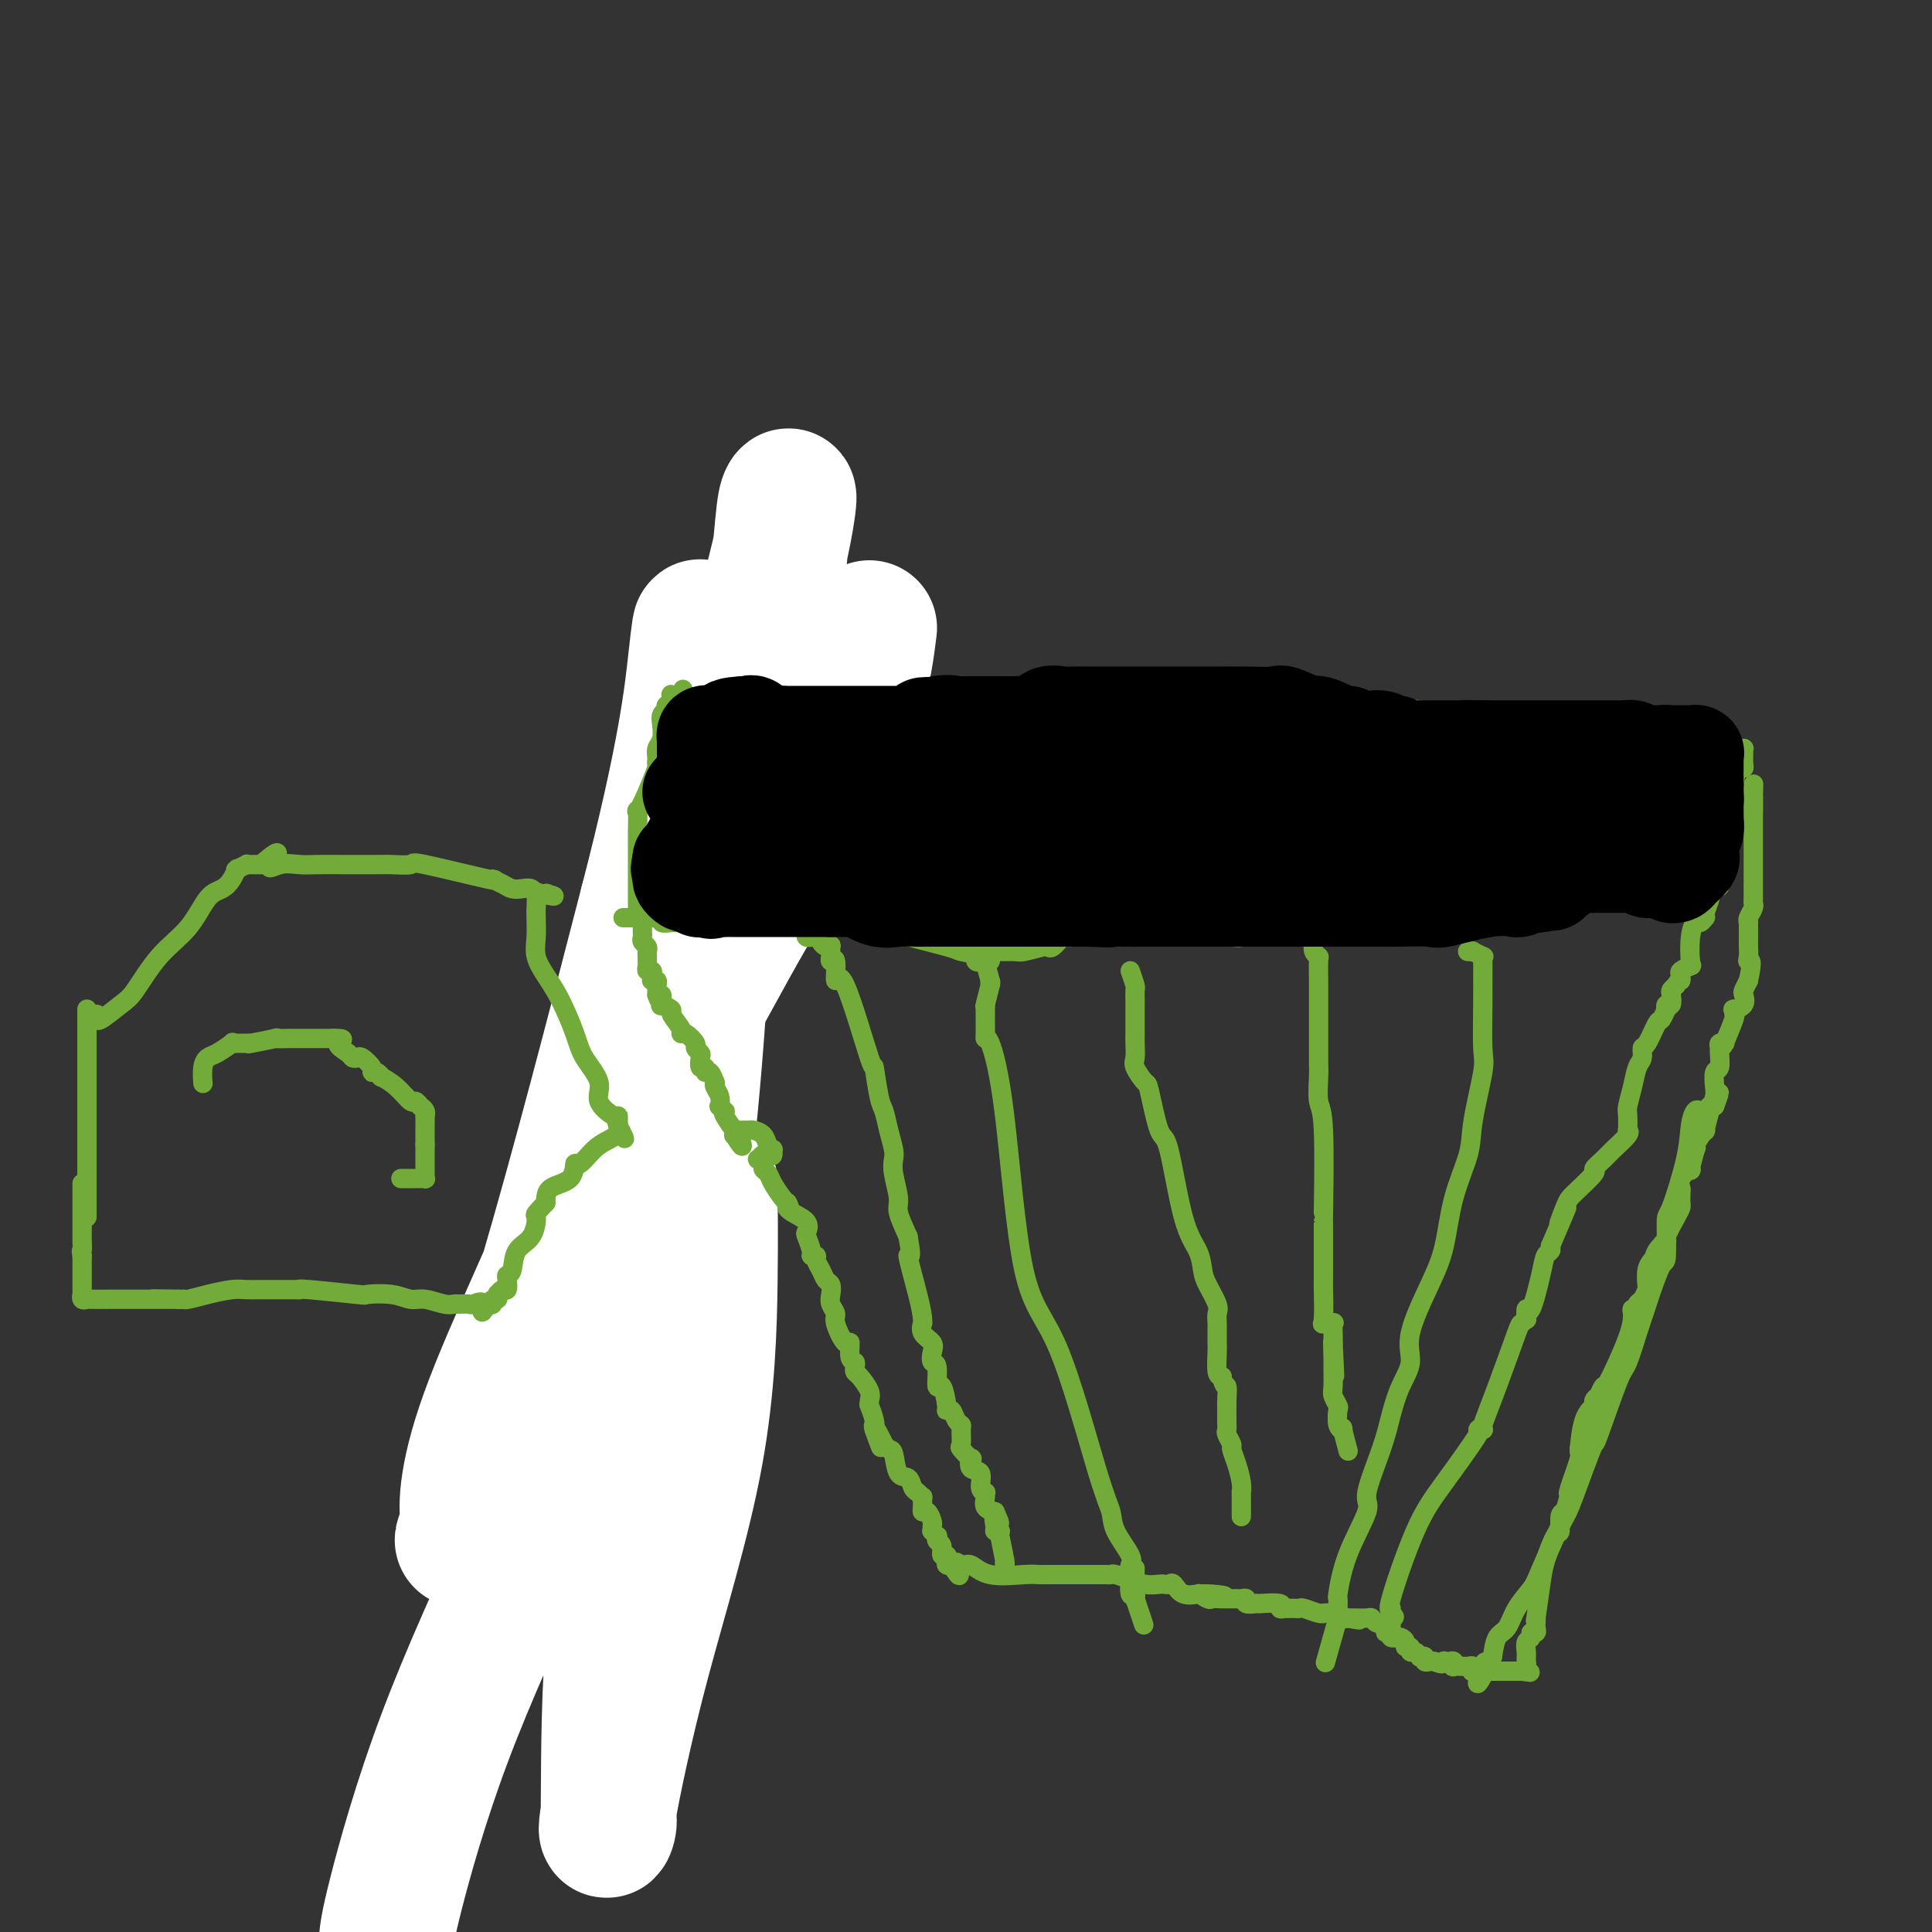 <svg viewBox='0 0 400 400' version='1.1' xmlns='http://www.w3.org/2000/svg' xmlns:xlink='http://www.w3.org/1999/xlink'><rect x="0" y="0" width="400" height="400" fill="#333333" stroke="none"/><g fill='none' stroke='#3D5C18' stroke-width='4' stroke-linecap='round' stroke-linejoin='round'><path d='M147,152c0.000,0.477 0.000,0.954 0,1c0.000,0.046 0.000,-0.338 0,0c0.000,0.338 0.000,1.400 0,2c0.000,0.600 0.000,0.739 0,1c0.000,0.261 0.000,0.644 0,1c0.000,0.356 -0.000,0.685 0,1c0.000,0.315 0.000,0.617 0,1c0.000,0.383 0.000,0.847 0,1c0.000,0.153 0.000,-0.005 0,1c0.000,1.005 0.000,3.173 0,4c0.000,0.827 0.000,0.314 0,1c-0.000,0.686 0.000,2.571 0,4c0.000,1.429 0.000,2.404 0,3c0.000,0.596 0.000,0.814 0,1c0.000,0.186 0.000,0.339 0,1c0.000,0.661 0.000,1.831 0,3'/><path d='M147,178c-0.001,4.146 -0.003,1.512 0,1c0.003,-0.512 0.011,1.098 0,2c-0.011,0.902 -0.041,1.098 0,2c0.041,0.902 0.154,2.512 0,4c-0.154,1.488 -0.576,2.855 -1,4c-0.424,1.145 -0.849,2.068 -1,3c-0.151,0.932 -0.026,1.872 0,3c0.026,1.128 -0.046,2.443 0,3c0.046,0.557 0.208,0.356 0,1c-0.208,0.644 -0.788,2.134 -1,3c-0.212,0.866 -0.057,1.109 0,1c0.057,-0.109 0.015,-0.569 0,0c-0.015,0.569 -0.004,2.169 0,3c0.004,0.831 0.001,0.894 0,1c-0.001,0.106 -0.000,0.256 0,1c0.000,0.744 0.000,2.082 0,3c-0.000,0.918 -0.000,1.417 0,2c0.000,0.583 0.000,1.252 0,2c-0.000,0.748 -0.000,1.577 0,2c0.000,0.423 0.000,0.440 0,1c-0.000,0.560 -0.000,1.664 0,2c0.000,0.336 0.000,-0.094 0,0c-0.000,0.094 -0.000,0.712 0,1c0.000,0.288 0.000,0.244 0,1c-0.000,0.756 -0.000,2.311 0,3c0.000,0.689 0.000,0.513 0,1c-0.000,0.487 -0.000,1.636 0,2c0.000,0.364 0.000,-0.056 0,0c-0.000,0.056 -0.000,0.587 0,1c0.000,0.413 0.000,0.706 0,1'/><path d='M144,232c-0.455,8.649 -0.094,3.272 0,2c0.094,-1.272 -0.080,1.562 0,3c0.080,1.438 0.414,1.481 0,2c-0.414,0.519 -1.575,1.515 -2,2c-0.425,0.485 -0.114,0.458 0,1c0.114,0.542 0.030,1.653 0,2c-0.030,0.347 -0.007,-0.069 0,0c0.007,0.069 -0.002,0.625 0,1c0.002,0.375 0.015,0.571 0,1c-0.015,0.429 -0.057,1.090 0,2c0.057,0.910 0.213,2.067 0,3c-0.213,0.933 -0.797,1.641 -1,2c-0.203,0.359 -0.026,0.369 0,1c0.026,0.631 -0.098,1.885 0,3c0.098,1.115 0.419,2.092 0,3c-0.419,0.908 -1.576,1.746 -2,2c-0.424,0.254 -0.114,-0.076 0,0c0.114,0.076 0.031,0.559 0,1c-0.031,0.441 -0.009,0.840 0,1c0.009,0.160 0.004,0.080 0,0'/></g>
<g fill='none' stroke='#FFFFFF' stroke-width='28' stroke-linecap='round' stroke-linejoin='round'><path d='M180,130c-0.542,4.329 -1.083,8.657 -3,15c-1.917,6.343 -5.208,14.700 -9,22c-3.792,7.300 -8.084,13.542 -13,22c-4.916,8.458 -10.456,19.132 -14,25c-3.544,5.868 -5.094,6.929 -7,11c-1.906,4.071 -4.170,11.150 -6,16c-1.830,4.850 -3.225,7.469 -4,10c-0.775,2.531 -0.929,4.974 -1,7c-0.071,2.026 -0.060,3.635 0,4c0.060,0.365 0.169,-0.515 0,0c-0.169,0.515 -0.617,2.423 0,-1c0.617,-3.423 2.298,-12.178 6,-26c3.702,-13.822 9.425,-32.712 15,-51c5.575,-18.288 11.001,-35.974 14,-49c2.999,-13.026 3.571,-21.392 4,-26c0.429,-4.608 0.715,-5.458 1,-6c0.285,-0.542 0.569,-0.776 0,3c-0.569,3.776 -1.992,11.562 -7,28c-5.008,16.438 -13.602,41.527 -19,60c-5.398,18.473 -7.602,30.329 -14,47c-6.398,16.671 -16.991,38.158 -22,52c-5.009,13.842 -4.433,20.041 -4,22c0.433,1.959 0.724,-0.320 0,1c-0.724,1.320 -2.464,6.240 0,-1c2.464,-7.240 9.133,-26.640 16,-50c6.867,-23.360 13.934,-50.680 21,-78'/><path d='M134,187c7.922,-30.564 9.225,-42.975 10,-50c0.775,-7.025 1.020,-8.663 1,-6c-0.020,2.663 -0.307,9.628 0,21c0.307,11.372 1.206,27.151 0,50c-1.206,22.849 -4.518,52.768 -8,75c-3.482,22.232 -7.133,36.777 -9,52c-1.867,15.223 -1.948,31.125 -2,39c-0.052,7.875 -0.074,7.722 0,8c0.074,0.278 0.244,0.985 0,2c-0.244,1.015 -0.903,2.338 0,-3c0.903,-5.338 3.366,-17.335 7,-31c3.634,-13.665 8.438,-28.996 11,-43c2.562,-14.004 2.883,-26.681 3,-36c0.117,-9.319 0.029,-15.279 0,-18c-0.029,-2.721 0.002,-2.204 0,-2c-0.002,0.204 -0.035,0.094 -1,1c-0.965,0.906 -2.861,2.828 -9,15c-6.139,12.172 -16.522,34.592 -25,53c-8.478,18.408 -15.052,32.802 -20,46c-4.948,13.198 -8.271,25.199 -10,32c-1.729,6.801 -1.865,8.400 -2,10'/></g>
<g fill='none' stroke='#73AB3A' stroke-width='4' stroke-linecap='round' stroke-linejoin='round'><path d='M132,189c0.030,0.455 0.061,0.909 0,1c-0.061,0.091 -0.212,-0.182 0,0c0.212,0.182 0.789,0.818 1,1c0.211,0.182 0.057,-0.092 0,0c-0.057,0.092 -0.016,0.549 0,1c0.016,0.451 0.008,0.894 0,1c-0.008,0.106 -0.016,-0.126 0,0c0.016,0.126 0.057,0.611 0,1c-0.057,0.389 -0.211,0.683 0,1c0.211,0.317 0.789,0.659 1,1c0.211,0.341 0.057,0.683 0,1c-0.057,0.317 -0.016,0.611 0,1c0.016,0.389 0.008,0.874 0,1c-0.008,0.126 -0.016,-0.107 0,0c0.016,0.107 0.057,0.554 0,1c-0.057,0.446 -0.211,0.890 0,1c0.211,0.110 0.788,-0.114 1,0c0.212,0.114 0.061,0.566 0,1c-0.061,0.434 -0.030,0.851 0,1c0.030,0.149 0.061,0.029 0,0c-0.061,-0.029 -0.212,0.034 0,0c0.212,-0.034 0.789,-0.164 1,0c0.211,0.164 0.057,0.621 0,1c-0.057,0.379 -0.016,0.680 0,1c0.016,0.320 0.008,0.660 0,1'/><path d='M136,206c0.836,2.504 0.926,0.266 1,0c0.074,-0.266 0.133,1.442 0,2c-0.133,0.558 -0.456,-0.032 0,0c0.456,0.032 1.693,0.686 2,1c0.307,0.314 -0.316,0.287 0,1c0.316,0.713 1.572,2.166 2,3c0.428,0.834 0.027,1.050 0,1c-0.027,-0.050 0.319,-0.366 1,0c0.681,0.366 1.698,1.412 2,2c0.302,0.588 -0.111,0.717 0,1c0.111,0.283 0.747,0.721 1,1c0.253,0.279 0.123,0.398 0,1c-0.123,0.602 -0.240,1.686 0,2c0.240,0.314 0.835,-0.141 1,0c0.165,0.141 -0.100,0.877 0,1c0.100,0.123 0.566,-0.368 1,0c0.434,0.368 0.834,1.595 1,2c0.166,0.405 0.096,-0.012 0,0c-0.096,0.012 -0.218,0.452 0,1c0.218,0.548 0.777,1.204 1,2c0.223,0.796 0.110,1.731 0,2c-0.110,0.269 -0.218,-0.127 0,0c0.218,0.127 0.762,0.777 1,1c0.238,0.223 0.169,0.021 0,0c-0.169,-0.021 -0.437,0.141 0,1c0.437,0.859 1.581,2.416 2,3c0.419,0.584 0.113,0.196 0,0c-0.113,-0.196 -0.032,-0.199 0,0c0.032,0.199 0.016,0.599 0,1'/><path d='M152,235c2.701,4.507 1.452,1.274 1,0c-0.452,-1.274 -0.107,-0.589 0,0c0.107,0.589 -0.025,1.082 0,1c0.025,-0.082 0.206,-0.740 0,-1c-0.206,-0.260 -0.798,-0.122 -1,0c-0.202,0.122 -0.012,0.229 0,0c0.012,-0.229 -0.152,-0.794 0,-1c0.152,-0.206 0.622,-0.053 1,0c0.378,0.053 0.664,0.007 1,0c0.336,-0.007 0.721,0.027 1,0c0.279,-0.027 0.453,-0.113 1,0c0.547,0.113 1.467,0.425 2,1c0.533,0.575 0.679,1.412 1,2c0.321,0.588 0.817,0.928 1,1c0.183,0.072 0.052,-0.122 0,0c-0.052,0.122 -0.026,0.561 0,1'/><path d='M160,239c0.071,0.614 -0.753,0.150 -1,0c-0.247,-0.150 0.081,0.015 0,0c-0.081,-0.015 -0.573,-0.211 -1,0c-0.427,0.211 -0.791,0.830 -1,1c-0.209,0.170 -0.264,-0.107 0,0c0.264,0.107 0.848,0.599 1,1c0.152,0.401 -0.128,0.710 0,1c0.128,0.290 0.663,0.562 1,1c0.337,0.438 0.475,1.041 1,2c0.525,0.959 1.436,2.274 2,3c0.564,0.726 0.782,0.863 1,1'/><path d='M163,249c0.916,1.582 0.206,1.038 0,1c-0.206,-0.038 0.092,0.431 1,1c0.908,0.569 2.424,1.239 3,2c0.576,0.761 0.211,1.615 0,2c-0.211,0.385 -0.268,0.302 0,1c0.268,0.698 0.859,2.179 1,3c0.141,0.821 -0.170,0.983 0,1c0.170,0.017 0.820,-0.113 1,0c0.180,0.113 -0.109,0.467 0,1c0.109,0.533 0.617,1.245 1,2c0.383,0.755 0.643,1.554 1,2c0.357,0.446 0.812,0.540 1,1c0.188,0.460 0.109,1.288 0,2c-0.109,0.712 -0.250,1.309 0,2c0.250,0.691 0.889,1.478 1,2c0.111,0.522 -0.306,0.780 0,2c0.306,1.220 1.336,3.401 2,4c0.664,0.599 0.962,-0.386 1,0c0.038,0.386 -0.184,2.143 0,3c0.184,0.857 0.775,0.814 1,1c0.225,0.186 0.085,0.603 0,1c-0.085,0.397 -0.113,0.776 0,1c0.113,0.224 0.369,0.292 1,1c0.631,0.708 1.637,2.056 2,3c0.363,0.944 0.083,1.485 0,2c-0.083,0.515 0.029,1.004 0,1c-0.029,-0.004 -0.200,-0.501 0,0c0.200,0.501 0.771,2.000 1,3c0.229,1.000 0.114,1.500 0,2'/><path d='M181,296c2.741,7.244 0.594,1.854 0,0c-0.594,-1.854 0.366,-0.171 1,1c0.634,1.171 0.942,1.831 1,2c0.058,0.169 -0.136,-0.153 0,0c0.136,0.153 0.600,0.780 1,1c0.400,0.220 0.737,0.033 1,1c0.263,0.967 0.452,3.086 1,4c0.548,0.914 1.453,0.621 2,1c0.547,0.379 0.735,1.428 1,2c0.265,0.572 0.606,0.665 1,1c0.394,0.335 0.840,0.911 1,1c0.160,0.089 0.032,-0.309 0,0c-0.032,0.309 0.030,1.325 0,2c-0.030,0.675 -0.151,1.008 0,1c0.151,-0.008 0.575,-0.357 1,0c0.425,0.357 0.850,1.420 1,2c0.150,0.580 0.027,0.676 0,1c-0.027,0.324 0.044,0.875 0,1c-0.044,0.125 -0.204,-0.175 0,0c0.204,0.175 0.772,0.825 1,1c0.228,0.175 0.117,-0.126 0,0c-0.117,0.126 -0.242,0.677 0,1c0.242,0.323 0.849,0.416 1,1c0.151,0.584 -0.153,1.659 0,2c0.153,0.341 0.763,-0.053 1,0c0.237,0.053 0.102,0.553 0,1c-0.102,0.447 -0.172,0.842 0,1c0.172,0.158 0.586,0.079 1,0'/><path d='M197,324c2.663,4.323 1.322,1.130 1,0c-0.322,-1.130 0.376,-0.198 1,0c0.624,0.198 1.176,-0.339 2,0c0.824,0.339 1.921,1.555 4,2c2.079,0.445 5.141,0.119 7,0c1.859,-0.119 2.515,-0.032 3,0c0.485,0.032 0.797,0.009 2,0c1.203,-0.009 3.296,-0.002 4,0c0.704,0.002 0.020,0.001 0,0c-0.020,-0.001 0.625,-0.000 1,0c0.375,0.000 0.481,0.000 1,0c0.519,-0.000 1.449,0.000 2,0c0.551,-0.000 0.721,-0.000 1,0c0.279,0.000 0.667,0.000 1,0c0.333,-0.000 0.612,-0.001 1,0c0.388,0.001 0.887,0.004 1,0c0.113,-0.004 -0.158,-0.016 0,0c0.158,0.016 0.744,0.061 1,0c0.256,-0.061 0.180,-0.226 1,0c0.820,0.226 2.534,0.845 3,1c0.466,0.155 -0.317,-0.154 0,0c0.317,0.154 1.734,0.771 3,1c1.266,0.229 2.382,0.069 3,0c0.618,-0.069 0.737,-0.047 1,0c0.263,0.047 0.668,0.118 1,0c0.332,-0.118 0.589,-0.424 1,0c0.411,0.424 0.976,1.578 2,2c1.024,0.422 2.506,0.114 3,0c0.494,-0.114 -0.002,-0.032 0,0c0.002,0.032 0.501,0.016 1,0'/><path d='M249,330c8.278,0.868 2.974,0.036 1,0c-1.974,-0.036 -0.617,0.722 0,1c0.617,0.278 0.494,0.074 1,0c0.506,-0.074 1.641,-0.020 2,0c0.359,0.020 -0.059,0.006 0,0c0.059,-0.006 0.595,-0.003 1,0c0.405,0.003 0.681,0.004 1,0c0.319,-0.004 0.682,-0.015 1,0c0.318,0.015 0.592,0.057 1,0c0.408,-0.057 0.951,-0.211 1,0c0.049,0.211 -0.398,0.789 0,1c0.398,0.211 1.639,0.056 2,0c0.361,-0.056 -0.157,-0.011 0,0c0.157,0.011 0.988,-0.011 1,0c0.012,0.011 -0.796,0.056 0,0c0.796,-0.056 3.197,-0.211 4,0c0.803,0.211 0.008,0.789 0,1c-0.008,0.211 0.772,0.057 1,0c0.228,-0.057 -0.096,-0.016 0,0c0.096,0.016 0.610,0.008 1,0c0.390,-0.008 0.655,-0.016 1,0c0.345,0.016 0.769,0.057 1,0c0.231,-0.057 0.269,-0.212 1,0c0.731,0.212 2.157,0.793 3,1c0.843,0.207 1.104,0.042 1,0c-0.104,-0.042 -0.574,0.040 0,0c0.574,-0.040 2.193,-0.203 3,0c0.807,0.203 0.802,0.772 1,1c0.198,0.228 0.599,0.114 1,0'/><path d='M279,335c4.645,0.773 1.258,0.206 0,0c-1.258,-0.206 -0.387,-0.051 0,0c0.387,0.051 0.290,-0.000 1,0c0.710,0.000 2.228,0.053 3,0c0.772,-0.053 0.798,-0.210 1,0c0.202,0.210 0.580,0.788 1,1c0.420,0.212 0.883,0.057 1,0c0.117,-0.057 -0.112,-0.015 0,0c0.112,0.015 0.566,0.003 1,0c0.434,-0.003 0.848,0.004 1,0c0.152,-0.004 0.041,-0.021 0,0c-0.041,0.021 -0.011,0.078 0,0c0.011,-0.078 0.003,-0.290 0,0c-0.003,0.290 -0.001,1.083 0,1c0.001,-0.083 0.000,-1.041 0,-2'/><path d='M288,335c1.375,-0.146 0.314,-0.511 0,-1c-0.314,-0.489 0.121,-1.103 0,-1c-0.121,0.103 -0.797,0.921 0,-2c0.797,-2.921 3.069,-9.581 5,-14c1.931,-4.419 3.522,-6.595 6,-10c2.478,-3.405 5.841,-8.037 7,-10c1.159,-1.963 0.112,-1.257 0,-1c-0.112,0.257 0.709,0.063 1,0c0.291,-0.063 0.050,0.003 0,0c-0.050,-0.003 0.091,-0.077 0,0c-0.091,0.077 -0.413,0.303 0,-1c0.413,-1.303 1.561,-4.137 3,-8c1.439,-3.863 3.170,-8.757 4,-11c0.830,-2.243 0.760,-1.835 1,-2c0.240,-0.165 0.789,-0.904 1,-1c0.211,-0.096 0.084,0.451 0,0c-0.084,-0.451 -0.124,-1.899 0,-2c0.124,-0.101 0.412,1.147 1,0c0.588,-1.147 1.477,-4.689 2,-7c0.523,-2.311 0.679,-3.391 1,-4c0.321,-0.609 0.806,-0.745 1,-1c0.194,-0.255 0.097,-0.627 0,-1'/><path d='M321,258c5.512,-12.894 2.792,-6.630 2,-5c-0.792,1.630 0.344,-1.373 1,-3c0.656,-1.627 0.832,-1.877 2,-3c1.168,-1.123 3.330,-3.120 4,-4c0.670,-0.880 -0.150,-0.642 0,-1c0.150,-0.358 1.270,-1.312 2,-2c0.730,-0.688 1.071,-1.110 2,-2c0.929,-0.890 2.445,-2.249 3,-3c0.555,-0.751 0.148,-0.896 0,-1c-0.148,-0.104 -0.037,-0.169 0,0c0.037,0.169 -0.002,0.571 0,0c0.002,-0.571 0.043,-2.116 0,-3c-0.043,-0.884 -0.170,-1.106 0,-2c0.170,-0.894 0.636,-2.460 1,-4c0.364,-1.540 0.626,-3.054 1,-4c0.374,-0.946 0.859,-1.323 1,-2c0.141,-0.677 -0.064,-1.653 0,-2c0.064,-0.347 0.396,-0.064 1,-1c0.604,-0.936 1.481,-3.092 2,-4c0.519,-0.908 0.679,-0.567 1,-1c0.321,-0.433 0.804,-1.639 1,-2c0.196,-0.361 0.104,0.125 0,0c-0.104,-0.125 -0.221,-0.859 0,-1c0.221,-0.141 0.781,0.313 1,0c0.219,-0.313 0.097,-1.392 0,-2c-0.097,-0.608 -0.171,-0.745 0,-1c0.171,-0.255 0.585,-0.627 1,-1'/><path d='M347,204c1.301,-2.189 1.053,-1.160 1,-1c-0.053,0.160 0.090,-0.547 0,-1c-0.090,-0.453 -0.413,-0.651 0,-1c0.413,-0.349 1.564,-0.849 2,-1c0.436,-0.151 0.159,0.047 0,-1c-0.159,-1.047 -0.200,-3.338 0,-5c0.200,-1.662 0.641,-2.695 1,-3c0.359,-0.305 0.636,0.117 1,0c0.364,-0.117 0.813,-0.775 1,-1c0.187,-0.225 0.110,-0.018 0,0c-0.110,0.018 -0.254,-0.154 0,-1c0.254,-0.846 0.905,-2.368 1,-3c0.095,-0.632 -0.366,-0.376 0,-1c0.366,-0.624 1.560,-2.130 2,-3c0.440,-0.870 0.126,-1.106 0,-1c-0.126,0.106 -0.063,0.553 0,1'/><path d='M356,182c1.362,-3.182 0.266,-0.136 0,1c-0.266,1.136 0.296,0.361 0,0c-0.296,-0.361 -1.451,-0.307 -2,0c-0.549,0.307 -0.491,0.867 -1,1c-0.509,0.133 -1.586,-0.160 -2,0c-0.414,0.160 -0.166,0.774 0,1c0.166,0.226 0.248,0.064 0,0c-0.248,-0.064 -0.827,-0.031 -1,0c-0.173,0.031 0.060,0.060 0,0c-0.060,-0.060 -0.411,-0.208 -1,0c-0.589,0.208 -1.415,0.774 -2,1c-0.585,0.226 -0.930,0.113 -1,0c-0.070,-0.113 0.136,-0.226 0,0c-0.136,0.226 -0.615,0.792 -1,1c-0.385,0.208 -0.678,0.057 -1,0c-0.322,-0.057 -0.674,-0.019 -1,0c-0.326,0.019 -0.625,0.019 -1,0c-0.375,-0.019 -0.826,-0.058 -1,0c-0.174,0.058 -0.070,0.212 0,0c0.070,-0.212 0.107,-0.789 0,-1c-0.107,-0.211 -0.359,-0.057 -1,0c-0.641,0.057 -1.673,0.015 -2,0c-0.327,-0.015 0.049,-0.004 0,0c-0.049,0.004 -0.525,0.002 -1,0'/><path d='M337,186c-2.480,0.619 0.821,0.166 0,0c-0.821,-0.166 -5.763,-0.044 -8,0c-2.237,0.044 -1.770,0.011 -2,0c-0.230,-0.011 -1.159,0.001 -2,0c-0.841,-0.001 -1.594,-0.014 -3,0c-1.406,0.014 -3.464,0.056 -5,0c-1.536,-0.056 -2.550,-0.208 -3,0c-0.450,0.208 -0.338,0.776 -1,1c-0.662,0.224 -2.100,0.102 -3,0c-0.900,-0.102 -1.262,-0.185 -2,0c-0.738,0.185 -1.851,0.638 -3,1c-1.149,0.362 -2.334,0.633 -4,1c-1.666,0.367 -3.812,0.830 -5,1c-1.188,0.170 -1.417,0.045 -2,0c-0.583,-0.045 -1.521,-0.012 -2,0c-0.479,0.012 -0.500,0.003 -1,0c-0.500,-0.003 -1.481,-0.001 -2,0c-0.519,0.001 -0.577,0.000 -1,0c-0.423,-0.000 -1.213,-0.000 -2,0c-0.787,0.000 -1.572,0.000 -2,0c-0.428,-0.000 -0.500,0.000 -1,0c-0.500,-0.000 -1.428,-0.000 -2,0c-0.572,0.000 -0.788,0.000 -1,0c-0.212,-0.000 -0.421,-0.001 -1,0c-0.579,0.001 -1.529,0.002 -2,0c-0.471,-0.002 -0.463,-0.009 -1,0c-0.537,0.009 -1.618,0.033 -2,0c-0.382,-0.033 -0.064,-0.124 -1,0c-0.936,0.124 -3.124,0.464 -5,1c-1.876,0.536 -3.438,1.268 -5,2'/><path d='M263,193c-11.729,1.099 -4.051,0.347 -2,0c2.051,-0.347 -1.524,-0.289 -3,0c-1.476,0.289 -0.851,0.810 -1,1c-0.149,0.190 -1.071,0.051 -2,0c-0.929,-0.051 -1.866,-0.014 -2,0c-0.134,0.014 0.534,0.004 -1,0c-1.534,-0.004 -5.269,-0.001 -7,0c-1.731,0.001 -1.456,0.000 -2,0c-0.544,-0.000 -1.907,-0.000 -3,0c-1.093,0.000 -1.918,-0.000 -3,0c-1.082,0.000 -2.423,0.001 -5,0c-2.577,-0.001 -6.391,-0.002 -8,0c-1.609,0.002 -1.012,0.008 -1,0c0.012,-0.008 -0.561,-0.030 -1,0c-0.439,0.030 -0.745,0.112 -1,0c-0.255,-0.112 -0.461,-0.419 -1,0c-0.539,0.419 -1.412,1.562 -2,2c-0.588,0.438 -0.890,0.170 -1,0c-0.110,-0.170 -0.030,-0.242 -1,0c-0.970,0.242 -2.992,0.800 -4,1c-1.008,0.200 -1.001,0.043 -2,0c-0.999,-0.043 -3.002,0.027 -4,0c-0.998,-0.027 -0.989,-0.152 -1,0c-0.011,0.152 -0.041,0.579 0,1c0.041,0.421 0.155,0.834 0,1c-0.155,0.166 -0.577,0.083 -1,0'/><path d='M204,199c-2.907,0.602 -1.674,-0.393 -2,-1c-0.326,-0.607 -2.210,-0.827 -3,-1c-0.790,-0.173 -0.484,-0.299 -3,-1c-2.516,-0.701 -7.852,-1.978 -11,-3c-3.148,-1.022 -4.108,-1.791 -5,-2c-0.892,-0.209 -1.716,0.140 -2,0c-0.284,-0.140 -0.028,-0.770 0,-1c0.028,-0.230 -0.173,-0.062 -1,0c-0.827,0.062 -2.280,0.017 -3,0c-0.720,-0.017 -0.706,-0.004 -1,0c-0.294,0.004 -0.894,0.001 -1,0c-0.106,-0.001 0.283,-0.000 0,0c-0.283,0.000 -1.236,0.000 -2,0c-0.764,-0.000 -1.338,-0.001 -2,0c-0.662,0.001 -1.413,0.004 -2,0c-0.587,-0.004 -1.012,-0.015 -1,0c0.012,0.015 0.459,0.057 0,0c-0.459,-0.057 -1.824,-0.211 -3,0c-1.176,0.211 -2.162,0.789 -3,1c-0.838,0.211 -1.529,0.057 -2,0c-0.471,-0.057 -0.721,-0.015 -1,0c-0.279,0.015 -0.585,0.004 -1,0c-0.415,-0.004 -0.937,-0.001 -1,0c-0.063,0.001 0.334,0.000 0,0c-0.334,-0.000 -1.398,-0.000 -2,0c-0.602,0.000 -0.744,0.000 -1,0c-0.256,-0.000 -0.628,-0.000 -1,0'/><path d='M150,191c-4.176,0.155 -1.115,0.041 0,0c1.115,-0.041 0.286,-0.011 0,0c-0.286,0.011 -0.028,0.003 -1,0c-0.972,-0.003 -3.174,-0.001 -4,0c-0.826,0.001 -0.277,0.000 0,0c0.277,-0.000 0.282,-0.000 0,0c-0.282,0.000 -0.850,0.000 -1,0c-0.150,-0.000 0.118,-0.000 0,0c-0.118,0.000 -0.623,0.000 -1,0c-0.377,-0.000 -0.624,-0.000 -1,0c-0.376,0.000 -0.879,0.001 -1,0c-0.121,-0.001 0.140,-0.004 0,0c-0.140,0.004 -0.682,0.015 -1,0c-0.318,-0.015 -0.414,-0.057 -1,0c-0.586,0.057 -1.662,0.211 -2,0c-0.338,-0.211 0.063,-0.788 0,-1c-0.063,-0.212 -0.589,-0.061 -1,0c-0.411,0.061 -0.705,0.030 -1,0'/><path d='M135,190c-2.576,-0.155 -1.516,-0.041 -1,0c0.516,0.041 0.488,0.011 0,0c-0.488,-0.011 -1.434,-0.003 -2,0c-0.566,0.003 -0.750,0.001 -1,0c-0.250,-0.001 -0.564,-0.000 -1,0c-0.436,0.000 -0.992,0.000 -1,0c-0.008,-0.000 0.534,-0.000 1,0c0.466,0.000 0.856,0.000 1,0c0.144,-0.000 0.041,-0.000 0,0c-0.041,0.000 -0.021,0.000 0,0'/><path d='M132,188c-0.000,0.081 -0.000,0.161 0,0c0.000,-0.161 0.000,-0.564 0,-1c-0.000,-0.436 -0.000,-0.905 0,-1c0.000,-0.095 0.000,0.183 0,0c-0.000,-0.183 -0.000,-0.827 0,-1c0.000,-0.173 0.000,0.126 0,0c-0.000,-0.126 -0.000,-0.677 0,-1c0.000,-0.323 0.000,-0.419 0,-1c-0.000,-0.581 -0.000,-1.648 0,-2c0.000,-0.352 0.000,0.010 0,0c-0.000,-0.010 -0.000,-0.393 0,-1c0.000,-0.607 0.000,-1.438 0,-2c-0.000,-0.562 -0.000,-0.854 0,-1c0.000,-0.146 0.000,-0.147 0,0c-0.000,0.147 -0.000,0.443 0,0c0.000,-0.443 0.000,-1.626 0,-2c-0.000,-0.374 -0.000,0.062 0,0c0.000,-0.062 0.000,-0.621 0,-1c-0.000,-0.379 -0.002,-0.578 0,-1c0.002,-0.422 0.006,-1.065 0,-1c-0.006,0.065 -0.022,0.840 0,0c0.022,-0.840 0.083,-3.294 0,-4c-0.083,-0.706 -0.311,0.337 0,0c0.311,-0.337 1.161,-2.052 2,-4c0.839,-1.948 1.668,-4.128 2,-5c0.332,-0.872 0.166,-0.436 0,0'/><path d='M136,159c0.615,-1.585 0.151,-1.047 0,-1c-0.151,0.047 0.011,-0.396 0,-1c-0.011,-0.604 -0.195,-1.367 0,-2c0.195,-0.633 0.771,-1.135 1,-2c0.229,-0.865 0.113,-2.092 0,-3c-0.113,-0.908 -0.223,-1.497 0,-2c0.223,-0.503 0.778,-0.920 1,-1c0.222,-0.080 0.112,0.177 0,0c-0.112,-0.177 -0.226,-0.787 0,-1c0.226,-0.213 0.792,-0.029 1,0c0.208,0.029 0.059,-0.097 0,0c-0.059,0.097 -0.027,0.418 0,0c0.027,-0.418 0.048,-1.576 0,-2c-0.048,-0.424 -0.167,-0.114 0,0c0.167,0.114 0.619,0.033 1,0c0.381,-0.033 0.690,-0.016 1,0'/><path d='M141,144c0.774,-2.386 0.207,-0.849 0,0c-0.207,0.849 -0.056,1.012 0,1c0.056,-0.012 0.018,-0.199 0,0c-0.018,0.199 -0.015,0.785 0,1c0.015,0.215 0.043,0.058 0,0c-0.043,-0.058 -0.155,-0.017 0,0c0.155,0.017 0.578,0.008 1,0'/><path d='M142,146c0.111,0.309 -0.110,0.082 0,0c0.110,-0.082 0.552,-0.018 1,0c0.448,0.018 0.903,-0.009 1,0c0.097,0.009 -0.162,0.055 0,0c0.162,-0.055 0.747,-0.211 1,0c0.253,0.211 0.175,0.789 0,1c-0.175,0.211 -0.446,0.057 0,0c0.446,-0.057 1.608,-0.015 2,0c0.392,0.015 0.015,0.005 0,0c-0.015,-0.005 0.333,-0.005 1,0c0.667,0.005 1.652,0.015 2,0c0.348,-0.015 0.058,-0.057 2,0c1.942,0.057 6.116,0.211 8,0c1.884,-0.211 1.480,-0.789 2,-1c0.520,-0.211 1.965,-0.057 3,0c1.035,0.057 1.658,0.015 2,0c0.342,-0.015 0.401,-0.004 1,0c0.599,0.004 1.739,0.001 2,0c0.261,-0.001 -0.357,-0.000 0,0c0.357,0.000 1.691,0.000 2,0c0.309,-0.000 -0.405,-0.000 0,0c0.405,0.000 1.929,0.000 3,0c1.071,-0.000 1.690,-0.000 2,0c0.310,0.000 0.310,0.000 1,0c0.690,-0.000 2.070,-0.000 3,0c0.930,0.000 1.408,0.000 2,0c0.592,-0.000 1.296,-0.000 2,0'/><path d='M185,146c6.758,0.004 2.154,0.015 1,0c-1.154,-0.015 1.143,-0.056 2,0c0.857,0.056 0.275,0.208 1,0c0.725,-0.208 2.756,-0.778 4,-1c1.244,-0.222 1.699,-0.098 2,0c0.301,0.098 0.447,0.170 1,0c0.553,-0.170 1.514,-0.581 2,-1c0.486,-0.419 0.498,-0.844 1,-1c0.502,-0.156 1.493,-0.042 2,0c0.507,0.042 0.529,0.011 1,0c0.471,-0.011 1.392,-0.003 2,0c0.608,0.003 0.903,0.001 2,0c1.097,-0.001 2.997,-0.000 5,0c2.003,0.000 4.109,0.000 5,0c0.891,-0.000 0.568,-0.000 1,0c0.432,0.000 1.619,0.000 2,0c0.381,-0.000 -0.045,0.000 0,0c0.045,-0.000 0.560,-0.000 1,0c0.440,0.000 0.806,0.000 1,0c0.194,-0.000 0.216,-0.000 1,0c0.784,0.000 2.330,0.000 3,0c0.670,-0.000 0.465,-0.001 1,0c0.535,0.001 1.809,0.004 3,0c1.191,-0.004 2.299,-0.015 3,0c0.701,0.015 0.995,0.057 2,0c1.005,-0.057 2.719,-0.211 4,0c1.281,0.211 2.127,0.789 3,1c0.873,0.211 1.774,0.057 2,0c0.226,-0.057 -0.221,-0.016 0,0c0.221,0.016 1.111,0.008 2,0'/><path d='M245,144c7.522,0.155 3.329,0.041 2,0c-1.329,-0.041 0.208,-0.011 1,0c0.792,0.011 0.840,0.003 1,0c0.160,-0.003 0.433,-0.001 1,0c0.567,0.001 1.428,0.000 2,0c0.572,-0.000 0.854,0.000 1,0c0.146,-0.000 0.155,-0.001 1,0c0.845,0.001 2.524,0.004 3,0c0.476,-0.004 -0.251,-0.015 0,0c0.251,0.015 1.481,0.057 2,0c0.519,-0.057 0.326,-0.211 1,0c0.674,0.211 2.216,0.788 3,1c0.784,0.212 0.809,0.061 1,0c0.191,-0.061 0.546,-0.030 1,0c0.454,0.030 1.006,0.061 2,0c0.994,-0.061 2.428,-0.212 3,0c0.572,0.212 0.280,0.788 0,1c-0.280,0.212 -0.549,0.059 1,0c1.549,-0.059 4.916,-0.026 7,0c2.084,0.026 2.886,0.044 3,0c0.114,-0.044 -0.459,-0.152 2,0c2.459,0.152 7.951,0.563 11,1c3.049,0.437 3.654,0.901 4,1c0.346,0.099 0.432,-0.167 1,0c0.568,0.167 1.616,0.766 2,1c0.384,0.234 0.103,0.101 0,0c-0.103,-0.101 -0.030,-0.172 0,0c0.030,0.172 0.015,0.586 0,1'/><path d='M301,150c8.513,0.925 1.795,0.238 0,0c-1.795,-0.238 1.331,-0.025 2,0c0.669,0.025 -1.120,-0.137 2,0c3.120,0.137 11.150,0.573 14,1c2.850,0.427 0.521,0.847 0,1c-0.521,0.153 0.765,0.041 2,0c1.235,-0.041 2.419,-0.012 3,0c0.581,0.012 0.558,0.007 1,0c0.442,-0.007 1.348,-0.016 2,0c0.652,0.016 1.051,0.056 1,0c-0.051,-0.056 -0.552,-0.207 0,0c0.552,0.207 2.158,0.774 3,1c0.842,0.226 0.921,0.113 1,0'/><path d='M332,153c4.762,0.464 1.168,0.124 0,0c-1.168,-0.124 0.090,-0.033 1,0c0.910,0.033 1.472,0.008 2,0c0.528,-0.008 1.023,0.002 2,0c0.977,-0.002 2.435,-0.015 4,0c1.565,0.015 3.235,0.056 4,0c0.765,-0.056 0.625,-0.211 1,0c0.375,0.211 1.266,0.788 2,1c0.734,0.212 1.313,0.061 2,0c0.687,-0.061 1.483,-0.030 2,0c0.517,0.030 0.754,0.061 1,0c0.246,-0.061 0.499,-0.212 1,0c0.501,0.212 1.248,0.789 2,1c0.752,0.211 1.508,0.056 2,0c0.492,-0.056 0.720,-0.013 1,0c0.280,0.013 0.611,-0.004 1,0c0.389,0.004 0.837,0.030 1,0c0.163,-0.030 0.041,-0.116 0,0c-0.041,0.116 -0.001,0.434 0,1c0.001,0.566 -0.039,1.381 0,2c0.039,0.619 0.155,1.042 0,1c-0.155,-0.042 -0.580,-0.550 -1,0c-0.420,0.550 -0.834,2.157 -1,3c-0.166,0.843 -0.083,0.921 0,1'/><path d='M359,163c-0.182,1.588 -0.636,1.558 -1,2c-0.364,0.442 -0.636,1.356 -1,2c-0.364,0.644 -0.819,1.018 -1,1c-0.181,-0.018 -0.087,-0.427 0,0c0.087,0.427 0.168,1.690 0,2c-0.168,0.310 -0.585,-0.334 -1,0c-0.415,0.334 -0.830,1.645 -1,2c-0.170,0.355 -0.097,-0.244 0,0c0.097,0.244 0.218,1.333 0,3c-0.218,1.667 -0.776,3.912 -1,5c-0.224,1.088 -0.112,1.021 0,1c0.112,-0.021 0.226,0.006 0,0c-0.226,-0.006 -0.793,-0.043 -1,0c-0.207,0.043 -0.056,0.166 0,0c0.056,-0.166 0.015,-0.622 0,-1c-0.015,-0.378 -0.004,-0.680 0,-1c0.004,-0.320 0.002,-0.660 0,-1'/><path d='M352,178c-0.867,2.111 0.467,-0.111 1,-1c0.533,-0.889 0.267,-0.444 0,0'/><path d='M287,338c-0.111,-0.008 -0.222,-0.016 0,0c0.222,0.016 0.777,0.057 1,0c0.223,-0.057 0.115,-0.212 0,0c-0.115,0.212 -0.237,0.792 0,1c0.237,0.208 0.833,0.046 1,0c0.167,-0.046 -0.095,0.025 0,0c0.095,-0.025 0.547,-0.146 1,0c0.453,0.146 0.909,0.560 1,1c0.091,0.440 -0.182,0.906 0,1c0.182,0.094 0.818,-0.185 1,0c0.182,0.185 -0.091,0.833 0,1c0.091,0.167 0.545,-0.148 1,0c0.455,0.148 0.909,0.758 1,1c0.091,0.242 -0.182,0.118 0,0c0.182,-0.118 0.820,-0.228 1,0c0.180,0.228 -0.096,0.793 0,1c0.096,0.207 0.564,0.056 1,0c0.436,-0.056 0.839,-0.016 1,0c0.161,0.016 0.081,0.008 0,0'/><path d='M297,344c2.012,0.929 2.042,0.253 2,0c-0.042,-0.253 -0.157,-0.082 0,0c0.157,0.082 0.585,0.074 1,0c0.415,-0.074 0.818,-0.216 1,0c0.182,0.216 0.143,0.789 0,1c-0.143,0.211 -0.392,0.060 0,0c0.392,-0.060 1.423,-0.030 2,0c0.577,0.030 0.698,0.061 1,0c0.302,-0.061 0.784,-0.212 1,0c0.216,0.212 0.166,0.789 0,1c-0.166,0.211 -0.448,0.057 0,0c0.448,-0.057 1.627,-0.015 2,0c0.373,0.015 -0.058,0.004 0,0c0.058,-0.004 0.607,-0.001 1,0c0.393,0.001 0.632,0.000 1,0c0.368,-0.000 0.867,-0.000 1,0c0.133,0.000 -0.101,0.000 0,0c0.101,-0.000 0.535,-0.000 1,0c0.465,0.000 0.961,0.000 1,0c0.039,-0.000 -0.378,-0.000 0,0c0.378,0.000 1.552,0.000 2,0c0.448,-0.000 0.172,-0.000 0,0c-0.172,0.000 -0.239,0.000 0,0c0.239,-0.000 0.782,-0.000 1,0c0.218,0.000 0.109,0.000 0,0'/><path d='M315,346c3.011,0.353 1.539,0.235 1,0c-0.539,-0.235 -0.144,-0.587 0,-1c0.144,-0.413 0.038,-0.888 0,-1c-0.038,-0.112 -0.006,0.139 0,0c0.006,-0.139 -0.013,-0.668 0,-1c0.013,-0.332 0.060,-0.466 0,-1c-0.060,-0.534 -0.226,-1.467 0,-2c0.226,-0.533 0.845,-0.667 1,-1c0.155,-0.333 -0.154,-0.865 0,-1c0.154,-0.135 0.773,0.128 1,0c0.227,-0.128 0.064,-0.645 0,-1c-0.064,-0.355 -0.029,-0.546 0,-1c0.029,-0.454 0.053,-1.170 0,-1c-0.053,0.170 -0.182,1.225 0,0c0.182,-1.225 0.675,-4.731 1,-7c0.325,-2.269 0.482,-3.301 1,-5c0.518,-1.699 1.397,-4.064 2,-5c0.603,-0.936 0.932,-0.444 1,-1c0.068,-0.556 -0.123,-2.159 0,-3c0.123,-0.841 0.562,-0.921 1,-1'/><path d='M324,313c1.651,-6.040 1.280,-4.639 1,-4c-0.280,0.639 -0.468,0.516 0,-1c0.468,-1.516 1.591,-4.426 2,-6c0.409,-1.574 0.103,-1.812 0,-2c-0.103,-0.188 -0.004,-0.326 0,0c0.004,0.326 -0.086,1.116 0,0c0.086,-1.116 0.348,-4.139 1,-6c0.652,-1.861 1.695,-2.560 2,-3c0.305,-0.440 -0.129,-0.622 0,-1c0.129,-0.378 0.819,-0.954 1,-1c0.181,-0.046 -0.147,0.436 0,0c0.147,-0.436 0.770,-1.791 1,-2c0.230,-0.209 0.065,0.730 1,-1c0.935,-1.730 2.968,-6.127 4,-9c1.032,-2.873 1.064,-4.222 1,-5c-0.064,-0.778 -0.224,-0.986 0,-1c0.224,-0.014 0.831,0.167 1,0c0.169,-0.167 -0.099,-0.681 0,-1c0.099,-0.319 0.565,-0.442 1,-1c0.435,-0.558 0.837,-1.550 1,-2c0.163,-0.450 0.085,-0.358 0,-1c-0.085,-0.642 -0.177,-2.019 0,-3c0.177,-0.981 0.622,-1.566 1,-2c0.378,-0.434 0.689,-0.717 1,-1'/><path d='M343,260c2.355,-5.231 0.743,-1.310 0,0c-0.743,1.310 -0.616,0.008 0,-1c0.616,-1.008 1.720,-1.722 2,-2c0.280,-0.278 -0.265,-0.120 0,-1c0.265,-0.880 1.339,-2.798 2,-4c0.661,-1.202 0.907,-1.686 1,-2c0.093,-0.314 0.033,-0.457 0,-1c-0.033,-0.543 -0.038,-1.486 0,-2c0.038,-0.514 0.119,-0.598 0,-1c-0.119,-0.402 -0.438,-1.123 0,-2c0.438,-0.877 1.632,-1.910 2,-2c0.368,-0.090 -0.090,0.762 0,0c0.090,-0.762 0.727,-3.139 1,-4c0.273,-0.861 0.182,-0.206 0,0c-0.182,0.206 -0.455,-0.036 0,-1c0.455,-0.964 1.638,-2.651 2,-3c0.362,-0.349 -0.096,0.638 0,0c0.096,-0.638 0.747,-2.903 1,-4c0.253,-1.097 0.106,-1.026 0,-1c-0.106,0.026 -0.173,0.007 0,0c0.173,-0.007 0.587,-0.004 1,0'/><path d='M355,229c1.858,-4.981 0.502,-1.934 0,-1c-0.502,0.934 -0.149,-0.244 0,-1c0.149,-0.756 0.093,-1.091 0,-2c-0.093,-0.909 -0.222,-2.391 0,-3c0.222,-0.609 0.795,-0.345 1,-1c0.205,-0.655 0.041,-2.229 0,-3c-0.041,-0.771 0.039,-0.738 0,-1c-0.039,-0.262 -0.199,-0.821 0,-1c0.199,-0.179 0.757,0.020 1,0c0.243,-0.020 0.171,-0.258 0,0c-0.171,0.258 -0.440,1.012 0,0c0.440,-1.012 1.590,-3.790 2,-5c0.410,-1.210 0.082,-0.853 0,-1c-0.082,-0.147 0.082,-0.798 0,-1c-0.082,-0.202 -0.412,0.045 0,0c0.412,-0.045 1.564,-0.383 2,-1c0.436,-0.617 0.156,-1.512 0,-2c-0.156,-0.488 -0.187,-0.568 0,-1c0.187,-0.432 0.594,-1.216 1,-2'/><path d='M362,203c1.083,-4.893 0.290,-4.127 0,-4c-0.290,0.127 -0.078,-0.387 0,-1c0.078,-0.613 0.021,-1.327 0,-2c-0.021,-0.673 -0.007,-1.307 0,-2c0.007,-0.693 0.006,-1.446 0,-2c-0.006,-0.554 -0.016,-0.908 0,-1c0.016,-0.092 0.057,0.080 0,0c-0.057,-0.080 -0.211,-0.411 0,-1c0.211,-0.589 0.789,-1.435 1,-2c0.211,-0.565 0.057,-0.848 0,-1c-0.057,-0.152 -0.015,-0.174 0,-1c0.015,-0.826 0.004,-2.458 0,-3c-0.004,-0.542 -0.001,0.006 0,0c0.001,-0.006 0.000,-0.565 0,-1c-0.000,-0.435 -0.000,-0.745 0,-1c0.000,-0.255 0.000,-0.453 0,-1c-0.000,-0.547 -0.000,-1.442 0,-2c0.000,-0.558 0.000,-0.781 0,-1c-0.000,-0.219 -0.000,-0.436 0,-1c0.000,-0.564 0.000,-1.474 0,-2c-0.000,-0.526 -0.000,-0.667 0,-1c0.000,-0.333 0.000,-0.857 0,-1c-0.000,-0.143 -0.000,0.096 0,0c0.000,-0.096 0.000,-0.526 0,-1c-0.000,-0.474 -0.000,-0.993 0,-2c0.000,-1.007 0.000,-2.504 0,-4'/><path d='M363,165c0.155,-5.819 0.041,-1.368 0,0c-0.041,1.368 -0.011,-0.348 0,-1c0.011,-0.652 0.003,-0.241 0,0c-0.003,0.241 -0.001,0.313 0,0c0.001,-0.313 0.000,-1.010 0,-1c-0.000,0.010 -0.000,0.727 0,1c0.000,0.273 0.000,0.101 0,0c-0.000,-0.101 -0.000,-0.132 0,0c0.000,0.132 0.000,0.427 0,1c-0.000,0.573 -0.000,1.423 0,2c0.000,0.577 0.000,0.879 0,1c-0.000,0.121 -0.000,0.060 0,0'/><path d='M167,193c-0.119,0.422 -0.238,0.844 0,1c0.238,0.156 0.834,0.044 1,0c0.166,-0.044 -0.096,-0.022 0,0c0.096,0.022 0.551,0.045 1,0c0.449,-0.045 0.891,-0.158 1,0c0.109,0.158 -0.114,0.586 0,1c0.114,0.414 0.567,0.813 1,1c0.433,0.187 0.847,0.160 1,0c0.153,-0.160 0.045,-0.454 0,0c-0.045,0.454 -0.027,1.656 0,2c0.027,0.344 0.062,-0.172 0,0c-0.062,0.172 -0.223,1.030 0,1c0.223,-0.030 0.829,-0.949 1,0c0.171,0.949 -0.095,3.767 0,4c0.095,0.233 0.550,-2.119 2,1c1.450,3.119 3.894,11.709 5,15c1.106,3.291 0.874,1.284 1,2c0.126,0.716 0.608,4.155 1,6c0.392,1.845 0.692,2.095 1,3c0.308,0.905 0.623,2.466 1,4c0.377,1.534 0.818,3.042 1,4c0.182,0.958 0.107,1.367 0,2c-0.107,0.633 -0.245,1.489 0,3c0.245,1.511 0.874,3.676 1,5c0.126,1.324 -0.250,1.807 0,3c0.250,1.193 1.125,3.097 2,5'/><path d='M188,256c1.133,6.221 -0.036,3.273 0,4c0.036,0.727 1.276,5.129 2,8c0.724,2.871 0.934,4.211 1,5c0.066,0.789 -0.010,1.026 0,1c0.010,-0.026 0.107,-0.315 0,0c-0.107,0.315 -0.417,1.233 0,2c0.417,0.767 1.561,1.385 2,2c0.439,0.615 0.173,1.229 0,2c-0.173,0.771 -0.253,1.699 0,2c0.253,0.301 0.837,-0.024 1,1c0.163,1.024 -0.097,3.397 0,4c0.097,0.603 0.551,-0.564 1,0c0.449,0.564 0.895,2.859 1,4c0.105,1.141 -0.130,1.130 0,1c0.130,-0.130 0.624,-0.378 1,0c0.376,0.378 0.635,1.381 1,2c0.365,0.619 0.837,0.853 1,1c0.163,0.147 0.016,0.205 0,1c-0.016,0.795 0.099,2.325 0,3c-0.099,0.675 -0.411,0.493 0,1c0.411,0.507 1.545,1.701 2,2c0.455,0.299 0.231,-0.298 0,0c-0.231,0.298 -0.468,1.491 0,2c0.468,0.509 1.643,0.335 2,1c0.357,0.665 -0.102,2.171 0,3c0.102,0.829 0.765,0.982 1,1c0.235,0.018 0.042,-0.098 0,0c-0.042,0.098 0.066,0.411 0,1c-0.066,0.589 -0.304,1.454 0,2c0.304,0.546 1.152,0.773 2,1'/><path d='M206,313c1.852,4.144 0.482,1.503 0,1c-0.482,-0.503 -0.078,1.132 0,2c0.078,0.868 -0.172,0.968 0,1c0.172,0.032 0.764,-0.005 1,0c0.236,0.005 0.116,0.050 0,0c-0.116,-0.050 -0.227,-0.195 0,1c0.227,1.195 0.793,3.732 1,5c0.207,1.268 0.056,1.268 0,1c-0.056,-0.268 -0.015,-0.803 0,-1c0.015,-0.197 0.004,-0.056 0,0c-0.004,0.056 -0.002,0.028 0,0'/><path d='M204,197c-0.113,0.382 -0.225,0.764 0,2c0.225,1.236 0.789,3.327 1,4c0.211,0.673 0.071,-0.073 0,0c-0.071,0.073 -0.072,0.964 0,1c0.072,0.036 0.215,-0.782 0,0c-0.215,0.782 -0.790,3.165 -1,4c-0.210,0.835 -0.056,0.122 0,0c0.056,-0.122 0.015,0.348 0,1c-0.015,0.652 -0.004,1.486 0,2c0.004,0.514 0.003,0.709 0,1c-0.003,0.291 -0.006,0.679 0,1c0.006,0.321 0.022,0.574 0,1c-0.022,0.426 -0.082,1.025 0,1c0.082,-0.025 0.304,-0.674 1,1c0.696,1.674 1.864,5.673 3,15c1.136,9.327 2.238,23.984 4,32c1.762,8.016 4.182,9.391 7,16c2.818,6.609 6.033,18.453 8,25c1.967,6.547 2.685,7.797 3,9c0.315,1.203 0.228,2.361 1,4c0.772,1.639 2.402,3.761 3,5c0.598,1.239 0.164,1.595 0,2c-0.164,0.405 -0.058,0.858 0,1c0.058,0.142 0.068,-0.028 0,1c-0.068,1.028 -0.214,3.255 0,4c0.214,0.745 0.788,0.008 1,0c0.212,-0.008 0.060,0.712 0,1c-0.060,0.288 -0.030,0.144 0,0'/><path d='M235,331c3.558,10.561 0.953,2.962 0,0c-0.953,-2.962 -0.256,-1.289 0,-1c0.256,0.289 0.069,-0.807 0,-2c-0.069,-1.193 -0.020,-2.484 0,-3c0.020,-0.516 0.010,-0.258 0,0'/><path d='M234,201c0.423,1.207 0.845,2.414 1,3c0.155,0.586 0.041,0.553 0,1c-0.041,0.447 -0.011,1.376 0,2c0.011,0.624 0.003,0.944 0,1c-0.003,0.056 -0.001,-0.150 0,0c0.001,0.150 0.000,0.658 0,1c-0.000,0.342 0.000,0.518 0,1c-0.000,0.482 -0.002,1.268 0,2c0.002,0.732 0.008,1.409 0,2c-0.008,0.591 -0.028,1.097 0,2c0.028,0.903 0.105,2.205 0,3c-0.105,0.795 -0.391,1.084 0,2c0.391,0.916 1.458,2.460 2,3c0.542,0.540 0.558,0.076 1,2c0.442,1.924 1.309,6.238 2,8c0.691,1.762 1.206,0.974 2,4c0.794,3.026 1.866,9.868 3,14c1.134,4.132 2.328,5.554 3,7c0.672,1.446 0.821,2.916 1,4c0.179,1.084 0.388,1.781 1,3c0.612,1.219 1.628,2.960 2,4c0.372,1.040 0.100,1.378 0,2c-0.100,0.622 -0.026,1.530 0,2c0.026,0.470 0.006,0.504 0,1c-0.006,0.496 0.001,1.453 0,2c-0.001,0.547 -0.011,0.683 0,1c0.011,0.317 0.041,0.816 0,2c-0.041,1.184 -0.155,3.053 0,4c0.155,0.947 0.577,0.974 1,1'/><path d='M253,285c0.381,2.611 0.834,1.637 1,2c0.166,0.363 0.045,2.062 0,3c-0.045,0.938 -0.013,1.115 0,1c0.013,-0.115 0.007,-0.521 0,0c-0.007,0.521 -0.017,1.970 0,3c0.017,1.030 0.060,1.643 0,2c-0.060,0.357 -0.222,0.459 0,1c0.222,0.541 0.830,1.523 1,2c0.170,0.477 -0.098,0.451 0,1c0.098,0.549 0.562,1.674 1,3c0.438,1.326 0.849,2.853 1,4c0.151,1.147 0.040,1.914 0,2c-0.040,0.086 -0.011,-0.508 0,0c0.011,0.508 0.003,2.118 0,3c-0.003,0.882 -0.001,1.035 0,1c0.001,-0.035 0.000,-0.258 0,0c-0.000,0.258 -0.000,0.997 0,1c0.000,0.003 0.000,-0.730 0,-1c-0.000,-0.270 -0.000,-0.077 0,0c0.000,0.077 0.000,0.039 0,0'/><path d='M272,194c0.030,0.226 0.061,0.453 0,1c-0.061,0.547 -0.212,1.415 0,2c0.212,0.585 0.789,0.887 1,1c0.211,0.113 0.057,0.038 0,1c-0.057,0.962 -0.015,2.960 0,4c0.015,1.040 0.004,1.121 0,2c-0.004,0.879 -0.001,2.554 0,3c0.001,0.446 0.000,-0.338 0,0c-0.000,0.338 -0.000,1.799 0,3c0.000,1.201 0.000,2.143 0,3c-0.000,0.857 -0.001,1.630 0,2c0.001,0.370 0.004,0.336 0,1c-0.004,0.664 -0.015,2.027 0,3c0.015,0.973 0.057,1.555 0,3c-0.057,1.445 -0.211,3.751 0,5c0.211,1.249 0.789,1.439 1,6c0.211,4.561 0.057,13.492 0,17c-0.057,3.508 -0.015,1.593 0,2c0.015,0.407 0.005,3.136 0,5c-0.005,1.864 -0.003,2.864 0,4c0.003,1.136 0.008,2.410 0,3c-0.008,0.590 -0.030,0.496 0,2c0.030,1.504 0.113,4.605 0,6c-0.113,1.395 -0.423,1.084 0,1c0.423,-0.084 1.577,0.060 2,0c0.423,-0.060 0.114,-0.324 0,0c-0.114,0.324 -0.033,1.235 0,2c0.033,0.765 0.016,1.382 0,2'/><path d='M276,278c0.618,13.117 0.165,3.909 0,1c-0.165,-2.909 -0.040,0.482 0,2c0.040,1.518 -0.003,1.164 0,2c0.003,0.836 0.052,2.861 0,4c-0.052,1.139 -0.206,1.392 0,2c0.206,0.608 0.772,1.570 1,2c0.228,0.430 0.117,0.326 0,1c-0.117,0.674 -0.242,2.124 0,3c0.242,0.876 0.849,1.177 1,1c0.151,-0.177 -0.156,-0.832 0,0c0.156,0.832 0.774,3.151 1,4c0.226,0.849 0.061,0.229 0,0c-0.061,-0.229 -0.017,-0.065 0,0c0.017,0.065 0.009,0.033 0,0'/><path d='M304,197c-0.130,-0.008 -0.259,-0.017 0,0c0.259,0.017 0.907,0.059 1,0c0.093,-0.059 -0.367,-0.219 0,0c0.367,0.219 1.563,0.815 2,1c0.437,0.185 0.117,-0.042 0,0c-0.117,0.042 -0.029,0.354 0,1c0.029,0.646 0.001,1.628 0,3c-0.001,1.372 0.027,3.136 0,6c-0.027,2.864 -0.108,6.827 0,9c0.108,2.173 0.405,2.554 0,5c-0.405,2.446 -1.513,6.956 -2,10c-0.487,3.044 -0.352,4.620 -1,7c-0.648,2.380 -2.077,5.563 -3,9c-0.923,3.437 -1.339,7.127 -2,10c-0.661,2.873 -1.567,4.927 -3,8c-1.433,3.073 -3.393,7.163 -4,10c-0.607,2.837 0.141,4.420 0,6c-0.141,1.580 -1.169,3.156 -2,5c-0.831,1.844 -1.465,3.956 -2,6c-0.535,2.044 -0.970,4.020 -2,7c-1.030,2.980 -2.654,6.964 -3,9c-0.346,2.036 0.587,2.123 0,4c-0.587,1.877 -2.693,5.545 -4,9c-1.307,3.455 -1.814,6.699 -2,8c-0.186,1.301 -0.050,0.661 0,1c0.050,0.339 0.013,1.658 0,2c-0.013,0.342 -0.004,-0.293 0,0c0.004,0.293 0.001,1.512 0,2c-0.001,0.488 -0.001,0.244 0,0'/><path d='M277,335c-4.500,16.000 -2.250,8.000 0,0'/><path d='M353,230c-0.338,0.055 -0.675,0.110 -1,0c-0.325,-0.110 -0.637,-0.387 -1,0c-0.363,0.387 -0.776,1.436 -1,3c-0.224,1.564 -0.258,3.644 -1,7c-0.742,3.356 -2.192,7.989 -3,10c-0.808,2.011 -0.975,1.402 -1,3c-0.025,1.598 0.090,5.405 0,7c-0.090,1.595 -0.387,0.978 -1,2c-0.613,1.022 -1.544,3.682 -2,5c-0.456,1.318 -0.437,1.292 -1,3c-0.563,1.708 -1.706,5.149 -2,6c-0.294,0.851 0.262,-0.889 0,0c-0.262,0.889 -1.343,4.407 -2,6c-0.657,1.593 -0.890,1.260 -2,4c-1.110,2.740 -3.096,8.551 -4,11c-0.904,2.449 -0.725,1.534 -1,2c-0.275,0.466 -1.003,2.311 -2,5c-0.997,2.689 -2.263,6.220 -3,8c-0.737,1.780 -0.946,1.807 -2,4c-1.054,2.193 -2.955,6.550 -4,9c-1.045,2.450 -1.236,2.994 -2,4c-0.764,1.006 -2.102,2.476 -3,4c-0.898,1.524 -1.357,3.103 -2,4c-0.643,0.897 -1.469,1.114 -2,2c-0.531,0.886 -0.765,2.443 -1,4'/><path d='M309,343c-4.801,9.862 -2.803,4.015 -2,2c0.803,-2.015 0.411,-0.200 0,1c-0.411,1.200 -0.841,1.785 -1,2c-0.159,0.215 -0.045,0.062 0,0c0.045,-0.062 0.023,-0.031 0,0'/></g>
<g fill='none' stroke='#000000' stroke-width='20' stroke-linecap='round' stroke-linejoin='round'><path d='M147,152c-0.423,-0.125 -0.845,-0.251 -1,0c-0.155,0.251 -0.041,0.878 0,1c0.041,0.122 0.011,-0.262 0,0c-0.011,0.262 -0.003,1.169 0,2c0.003,0.831 0.001,1.585 0,2c-0.001,0.415 -0.000,0.493 0,1c0.000,0.507 0.000,1.445 0,2c-0.000,0.555 -0.000,0.726 0,1c0.000,0.274 0.000,0.651 0,1c-0.000,0.349 -0.000,0.670 0,1c0.000,0.330 0.000,0.669 0,1c-0.000,0.331 -0.000,0.653 0,1c0.000,0.347 0.000,0.718 0,1c-0.000,0.282 -0.000,0.476 0,1c0.000,0.524 0.000,1.378 0,2c-0.000,0.622 -0.000,1.014 0,1c0.000,-0.014 0.000,-0.432 0,0c-0.000,0.432 -0.000,1.716 0,3'/><path d='M146,173c-0.377,3.246 -0.818,0.860 -1,0c-0.182,-0.860 -0.105,-0.193 0,0c0.105,0.193 0.238,-0.088 0,0c-0.238,0.088 -0.849,0.544 -1,1c-0.151,0.456 0.157,0.911 0,1c-0.157,0.089 -0.778,-0.187 -1,0c-0.222,0.187 -0.045,0.839 0,1c0.045,0.161 -0.041,-0.167 0,0c0.041,0.167 0.208,0.829 0,1c-0.208,0.171 -0.792,-0.150 -1,0c-0.208,0.150 -0.042,0.772 0,1c0.042,0.228 -0.041,0.064 0,0c0.041,-0.064 0.207,-0.027 0,0c-0.207,0.027 -0.786,0.046 -1,0c-0.214,-0.046 -0.061,-0.156 0,0c0.061,0.156 0.031,0.578 0,1'/><path d='M141,179c-0.777,1.106 -0.221,0.871 0,1c0.221,0.129 0.105,0.622 0,1c-0.105,0.378 -0.200,0.641 0,1c0.200,0.359 0.693,0.814 1,1c0.307,0.186 0.428,0.102 1,0c0.572,-0.102 1.597,-0.223 2,0c0.403,0.223 0.185,0.791 0,1c-0.185,0.209 -0.339,0.060 0,0c0.339,-0.060 1.169,-0.030 2,0'/><path d='M147,184c0.825,0.774 -0.112,0.207 0,0c0.112,-0.207 1.272,-0.056 2,0c0.728,0.056 1.022,0.015 1,0c-0.022,-0.015 -0.361,-0.004 0,0c0.361,0.004 1.422,0.001 2,0c0.578,-0.001 0.674,-0.000 1,0c0.326,0.000 0.881,0.000 1,0c0.119,-0.000 -0.200,-0.000 0,0c0.200,0.000 0.918,0.000 1,0c0.082,-0.000 -0.473,-0.000 0,0c0.473,0.000 1.973,0.000 3,0c1.027,-0.000 1.581,-0.000 2,0c0.419,0.000 0.704,0.000 1,0c0.296,-0.000 0.604,-0.000 1,0c0.396,0.000 0.880,0.000 1,0c0.120,-0.000 -0.126,-0.000 0,0c0.126,0.000 0.622,0.000 1,0c0.378,-0.000 0.637,-0.000 1,0c0.363,0.000 0.828,0.000 1,0c0.172,-0.000 0.049,-0.000 1,0c0.951,0.000 2.975,0.000 5,0'/><path d='M172,184c4.292,0.002 2.521,0.008 2,0c-0.521,-0.008 0.207,-0.030 1,0c0.793,0.030 1.649,0.113 2,0c0.351,-0.113 0.196,-0.423 1,0c0.804,0.423 2.566,1.577 4,2c1.434,0.423 2.541,0.113 4,0c1.459,-0.113 3.269,-0.030 4,0c0.731,0.030 0.383,0.008 1,0c0.617,-0.008 2.198,-0.002 3,0c0.802,0.002 0.826,0.001 2,0c1.174,-0.001 3.499,-0.000 5,0c1.501,0.000 2.180,0.000 3,0c0.820,-0.000 1.782,-0.000 2,0c0.218,0.000 -0.307,0.000 0,0c0.307,-0.000 1.447,-0.000 2,0c0.553,0.000 0.518,0.000 1,0c0.482,-0.000 1.482,-0.000 3,0c1.518,0.000 3.555,0.000 5,0c1.445,-0.000 2.299,-0.000 3,0c0.701,0.000 1.250,0.000 2,0c0.750,-0.000 1.702,-0.000 2,0c0.298,0.000 -0.058,0.000 0,0c0.058,-0.000 0.529,-0.000 1,0'/><path d='M225,186c8.314,0.309 2.600,0.083 2,0c-0.600,-0.083 3.915,-0.022 6,0c2.085,0.022 1.742,0.006 2,0c0.258,-0.006 1.118,-0.002 2,0c0.882,0.002 1.784,0.000 2,0c0.216,-0.000 -0.256,-0.000 0,0c0.256,0.000 1.241,0.000 2,0c0.759,-0.000 1.294,-0.000 1,0c-0.294,0.000 -1.415,0.000 0,0c1.415,-0.000 5.368,-0.000 6,0c0.632,0.000 -2.057,0.000 4,0c6.057,-0.000 20.860,-0.000 27,0c6.140,0.000 3.619,0.000 3,0c-0.619,-0.000 0.666,-0.000 1,0c0.334,0.000 -0.281,0.000 0,0c0.281,-0.000 1.460,-0.001 2,0c0.540,0.001 0.442,0.002 1,0c0.558,-0.002 1.771,-0.008 2,0c0.229,0.008 -0.526,0.030 1,0c1.526,-0.030 5.333,-0.113 7,0c1.667,0.113 1.193,0.423 3,0c1.807,-0.423 5.896,-1.580 9,-2c3.104,-0.420 5.224,-0.102 6,0c0.776,0.102 0.209,-0.011 0,0c-0.209,0.011 -0.060,0.146 0,0c0.060,-0.146 0.030,-0.573 0,-1'/><path d='M314,183c13.796,-0.496 3.788,-0.237 1,0c-2.788,0.237 1.646,0.452 4,0c2.354,-0.452 2.629,-1.570 3,-2c0.371,-0.430 0.839,-0.172 1,0c0.161,0.172 0.014,0.256 0,0c-0.014,-0.256 0.104,-0.853 0,-1c-0.104,-0.147 -0.430,0.157 0,0c0.430,-0.157 1.617,-0.774 2,-1c0.383,-0.226 -0.039,-0.061 0,0c0.039,0.061 0.538,0.016 1,0c0.462,-0.016 0.888,-0.004 1,0c0.112,0.004 -0.090,0.001 0,0c0.090,-0.001 0.473,-0.000 1,0c0.527,0.000 1.197,0.000 2,0c0.803,-0.000 1.737,-0.000 2,0c0.263,0.000 -0.147,0.000 0,0c0.147,-0.000 0.850,-0.000 1,0c0.150,0.000 -0.255,0.000 0,0c0.255,-0.000 1.168,-0.001 2,0c0.832,0.001 1.581,0.004 2,0c0.419,-0.004 0.508,-0.015 1,0c0.492,0.015 1.389,0.057 2,0c0.611,-0.057 0.937,-0.211 1,0c0.063,0.211 -0.137,0.788 0,1c0.137,0.212 0.611,0.061 1,0c0.389,-0.061 0.695,-0.030 1,0'/><path d='M343,180c2.659,0.156 0.305,0.045 0,0c-0.305,-0.045 1.438,-0.026 2,0c0.562,0.026 -0.058,0.058 0,0c0.058,-0.058 0.794,-0.205 1,0c0.206,0.205 -0.117,0.761 0,1c0.117,0.239 0.673,0.162 1,0c0.327,-0.162 0.426,-0.410 1,-1c0.574,-0.590 1.622,-1.523 2,-2c0.378,-0.477 0.087,-0.500 0,-1c-0.087,-0.500 0.029,-1.478 0,-2c-0.029,-0.522 -0.204,-0.588 0,-1c0.204,-0.412 0.787,-1.171 1,-2c0.213,-0.829 0.057,-1.728 0,-2c-0.057,-0.272 -0.015,0.082 0,0c0.015,-0.082 0.004,-0.599 0,-1c-0.004,-0.401 -0.001,-0.685 0,-1c0.001,-0.315 0.000,-0.661 0,-1c-0.000,-0.339 -0.000,-0.669 0,-1'/><path d='M351,166c0.155,-1.793 0.041,-0.274 0,0c-0.041,0.274 -0.011,-0.695 0,-1c0.011,-0.305 0.003,0.054 0,0c-0.003,-0.054 -0.001,-0.522 0,-1c0.001,-0.478 0.000,-0.967 0,-1c-0.000,-0.033 -0.000,0.391 0,0c0.000,-0.391 0.000,-1.596 0,-2c-0.000,-0.404 -0.000,-0.007 0,0c0.000,0.007 0.001,-0.376 0,-1c-0.001,-0.624 -0.004,-1.488 0,-2c0.004,-0.512 0.017,-0.673 0,-1c-0.017,-0.327 -0.062,-0.820 0,-1c0.062,-0.180 0.232,-0.048 0,0c-0.232,0.048 -0.866,0.013 -1,0c-0.134,-0.013 0.233,-0.003 0,0c-0.233,0.003 -1.067,0.001 -2,0c-0.933,-0.001 -1.967,-0.000 -3,0'/><path d='M345,156c-0.881,-0.155 -0.082,-0.041 0,0c0.082,0.041 -0.552,0.011 -1,0c-0.448,-0.011 -0.712,-0.003 -1,0c-0.288,0.003 -0.602,0.002 -1,0c-0.398,-0.002 -0.880,-0.004 -1,0c-0.120,0.004 0.120,0.015 0,0c-0.120,-0.015 -0.602,-0.057 -1,0c-0.398,0.057 -0.711,0.211 -1,0c-0.289,-0.211 -0.553,-0.789 -1,-1c-0.447,-0.211 -1.077,-0.057 -1,0c0.077,0.057 0.861,0.015 0,0c-0.861,-0.015 -3.368,-0.004 -5,0c-1.632,0.004 -2.389,0.001 -3,0c-0.611,-0.001 -1.076,-0.000 -2,0c-0.924,0.000 -2.307,0.000 -3,0c-0.693,-0.000 -0.696,-0.000 -1,0c-0.304,0.000 -0.907,0.000 -1,0c-0.093,-0.000 0.326,-0.000 0,0c-0.326,0.000 -1.397,0.000 -2,0c-0.603,-0.000 -0.739,-0.000 -1,0c-0.261,0.000 -0.646,0.000 -1,0c-0.354,-0.000 -0.675,-0.000 -1,0c-0.325,0.000 -0.653,0.000 -1,0c-0.347,-0.000 -0.715,-0.000 -1,0c-0.285,0.000 -0.489,0.000 -1,0c-0.511,-0.000 -1.330,-0.000 -2,0c-0.670,0.000 -1.191,0.000 -2,0c-0.809,-0.000 -1.904,-0.000 -3,0'/><path d='M307,155c-6.255,-0.155 -2.894,-0.041 -2,0c0.894,0.041 -0.679,0.011 -1,0c-0.321,-0.011 0.611,-0.003 0,0c-0.611,0.003 -2.767,0.001 -3,0c-0.233,-0.001 1.455,-0.000 0,0c-1.455,0.000 -6.052,-0.000 -8,0c-1.948,0.000 -1.248,0.001 -1,0c0.248,-0.001 0.043,-0.004 0,0c-0.043,0.004 0.077,0.016 0,0c-0.077,-0.016 -0.352,-0.061 -1,0c-0.648,0.061 -1.669,0.226 -2,0c-0.331,-0.226 0.027,-0.845 0,-1c-0.027,-0.155 -0.438,0.155 -1,0c-0.562,-0.155 -1.274,-0.774 -2,-1c-0.726,-0.226 -1.466,-0.061 -2,0c-0.534,0.061 -0.863,0.016 -1,0c-0.137,-0.016 -0.083,-0.003 0,0c0.083,0.003 0.194,-0.003 0,0c-0.194,0.003 -0.693,0.015 -1,0c-0.307,-0.015 -0.423,-0.055 -1,0c-0.577,0.055 -1.617,0.207 -2,0c-0.383,-0.207 -0.109,-0.773 0,-1c0.109,-0.227 0.055,-0.113 0,0'/><path d='M279,152c-4.553,-0.334 -1.937,0.331 -2,0c-0.063,-0.331 -2.805,-1.658 -4,-2c-1.195,-0.342 -0.843,0.301 -2,0c-1.157,-0.301 -3.822,-1.545 -5,-2c-1.178,-0.455 -0.868,-0.122 -2,0c-1.132,0.122 -3.704,0.033 -6,0c-2.296,-0.033 -4.314,-0.009 -6,0c-1.686,0.009 -3.038,0.002 -5,0c-1.962,-0.002 -4.534,-0.001 -6,0c-1.466,0.001 -1.825,0.000 -2,0c-0.175,-0.000 -0.167,-0.000 0,0c0.167,0.000 0.494,-0.000 0,0c-0.494,0.000 -1.808,0.001 -3,0c-1.192,-0.001 -2.263,-0.002 -4,0c-1.737,0.002 -4.139,0.008 -6,0c-1.861,-0.008 -3.182,-0.030 -4,0c-0.818,0.030 -1.133,0.113 -2,0c-0.867,-0.113 -2.287,-0.423 -3,0c-0.713,0.423 -0.719,1.577 -1,2c-0.281,0.423 -0.838,0.113 -2,0c-1.162,-0.113 -2.928,-0.030 -4,0c-1.072,0.030 -1.450,0.008 -2,0c-0.550,-0.008 -1.273,-0.002 -2,0c-0.727,0.002 -1.458,0.001 -2,0c-0.542,-0.001 -0.894,-0.000 -1,0c-0.106,0.000 0.033,0.000 0,0c-0.033,-0.000 -0.240,-0.000 -1,0c-0.760,0.000 -2.074,0.000 -3,0c-0.926,-0.000 -1.463,-0.000 -2,0'/><path d='M197,150c-10.826,0.342 -3.390,0.197 -1,0c2.390,-0.197 -0.267,-0.445 -2,0c-1.733,0.445 -2.543,1.583 -3,2c-0.457,0.417 -0.559,0.112 -1,0c-0.441,-0.112 -1.219,-0.030 -2,0c-0.781,0.030 -1.564,0.008 -2,0c-0.436,-0.008 -0.523,-0.002 -1,0c-0.477,0.002 -1.343,0.001 -2,0c-0.657,-0.001 -1.106,-0.000 -2,0c-0.894,0.000 -2.232,0.000 -4,0c-1.768,-0.000 -3.964,-0.000 -5,0c-1.036,0.000 -0.911,0.000 -1,0c-0.089,-0.000 -0.391,-0.000 -1,0c-0.609,0.000 -1.523,0.000 -2,0c-0.477,-0.000 -0.516,-0.001 -1,0c-0.484,0.001 -1.414,0.002 -2,0c-0.586,-0.002 -0.829,-0.008 -1,0c-0.171,0.008 -0.269,0.030 -1,0c-0.731,-0.030 -2.094,-0.113 -3,0c-0.906,0.113 -1.353,0.423 -2,0c-0.647,-0.423 -1.493,-1.577 -2,-2c-0.507,-0.423 -0.675,-0.114 -1,0c-0.325,0.114 -0.807,0.033 -1,0c-0.193,-0.033 -0.096,-0.016 0,0'/><path d='M154,150c-6.429,0.357 -1.001,1.249 1,2c2.001,0.751 0.575,1.360 0,2c-0.575,0.640 -0.298,1.311 0,2c0.298,0.689 0.616,1.395 1,2c0.384,0.605 0.835,1.108 1,2c0.165,0.892 0.044,2.174 0,3c-0.044,0.826 -0.011,1.196 0,2c0.011,0.804 0.001,2.044 0,3c-0.001,0.956 0.007,1.630 0,2c-0.007,0.370 -0.030,0.435 0,1c0.030,0.565 0.113,1.630 0,2c-0.113,0.370 -0.421,0.047 0,1c0.421,0.953 1.570,3.184 2,4c0.430,0.816 0.142,0.219 0,0c-0.142,-0.219 -0.138,-0.059 0,0c0.138,0.059 0.411,0.017 1,0c0.589,-0.017 1.494,-0.010 2,0c0.506,0.010 0.611,0.023 1,0c0.389,-0.023 1.060,-0.082 2,0c0.940,0.082 2.149,0.306 3,0c0.851,-0.306 1.345,-1.144 2,-2c0.655,-0.856 1.471,-1.732 2,-2c0.529,-0.268 0.771,0.073 1,0c0.229,-0.073 0.446,-0.558 1,-1c0.554,-0.442 1.444,-0.841 2,-1c0.556,-0.159 0.778,-0.080 1,0'/><path d='M177,172c1.323,-0.928 0.130,-0.249 0,0c-0.130,0.249 0.803,0.067 1,0c0.197,-0.067 -0.343,-0.021 0,0c0.343,0.021 1.569,0.016 2,0c0.431,-0.016 0.066,-0.043 0,0c-0.066,0.043 0.165,0.156 1,0c0.835,-0.156 2.274,-0.582 3,-1c0.726,-0.418 0.739,-0.827 2,-1c1.261,-0.173 3.769,-0.110 6,0c2.231,0.110 4.186,0.268 6,0c1.814,-0.268 3.486,-0.962 4,-1c0.514,-0.038 -0.132,0.578 3,0c3.132,-0.578 10.042,-2.351 13,-3c2.958,-0.649 1.963,-0.174 2,0c0.037,0.174 1.104,0.047 2,0c0.896,-0.047 1.619,-0.012 3,0c1.381,0.012 3.419,0.003 5,0c1.581,-0.003 2.704,-0.001 4,0c1.296,0.001 2.764,0.000 4,0c1.236,-0.000 2.239,-0.000 3,0c0.761,0.000 1.281,0.000 3,0c1.719,-0.000 4.636,-0.000 8,0c3.364,0.000 7.175,0.000 10,0c2.825,-0.000 4.664,-0.000 6,0c1.336,0.000 2.167,0.000 3,0c0.833,-0.000 1.666,-0.000 2,0c0.334,0.000 0.167,0.000 0,0'/><path d='M273,166c8.615,-0.003 2.653,-0.011 1,0c-1.653,0.011 1.004,0.041 2,0c0.996,-0.041 0.331,-0.155 1,0c0.669,0.155 2.671,0.577 4,1c1.329,0.423 1.984,0.848 3,1c1.016,0.152 2.394,0.031 3,0c0.606,-0.031 0.439,0.028 1,0c0.561,-0.028 1.849,-0.145 3,0c1.151,0.145 2.166,0.550 3,1c0.834,0.450 1.487,0.944 2,1c0.513,0.056 0.884,-0.325 5,0c4.116,0.325 11.975,1.355 15,2c3.025,0.645 1.216,0.905 1,1c-0.216,0.095 1.160,0.025 2,0c0.840,-0.025 1.142,-0.007 1,0c-0.142,0.007 -0.729,0.002 0,0c0.729,-0.002 2.773,-0.000 4,0c1.227,0.000 1.638,0.000 2,0c0.362,-0.000 0.675,-0.000 1,0c0.325,0.000 0.663,0.000 1,0'/><path d='M328,173c8.522,1.083 2.328,0.290 0,0c-2.328,-0.290 -0.791,-0.078 0,0c0.791,0.078 0.835,0.021 1,0c0.165,-0.021 0.451,-0.006 1,0c0.549,0.006 1.362,0.001 2,0c0.638,-0.001 1.102,-0.000 2,0c0.898,0.000 2.230,0.000 3,0c0.770,-0.000 0.976,-0.000 1,0c0.024,0.000 -0.136,0.000 0,0c0.136,-0.000 0.568,-0.000 1,0'/><path d='M339,173c1.937,0.000 1.281,0.001 1,0c-0.281,-0.001 -0.186,-0.003 0,0c0.186,0.003 0.461,0.011 1,0c0.539,-0.011 1.340,-0.041 0,0c-1.340,0.041 -4.821,0.155 -7,0c-2.179,-0.155 -3.057,-0.577 -5,-1c-1.943,-0.423 -4.950,-0.845 -6,-1c-1.050,-0.155 -0.141,-0.041 -1,0c-0.859,0.041 -3.486,0.011 -5,0c-1.514,-0.011 -1.915,-0.003 -3,0c-1.085,0.003 -2.853,0.001 -4,0c-1.147,-0.001 -1.674,-0.000 -3,0c-1.326,0.000 -3.450,0.000 -5,0c-1.550,-0.000 -2.526,-0.000 -4,0c-1.474,0.000 -3.448,0.000 -6,0c-2.552,-0.000 -5.683,-0.000 -8,0c-2.317,0.000 -3.821,0.000 -6,0c-2.179,-0.000 -5.034,-0.000 -8,0c-2.966,0.000 -6.042,0.000 -9,0c-2.958,-0.000 -5.796,-0.000 -8,0c-2.204,0.000 -3.772,0.000 -5,0c-1.228,-0.000 -2.114,-0.000 -3,0'/><path d='M245,171c-14.903,-0.325 -5.160,-0.138 -2,0c3.160,0.138 -0.264,0.225 -2,0c-1.736,-0.225 -1.786,-0.764 -2,-1c-0.214,-0.236 -0.594,-0.168 -2,0c-1.406,0.168 -3.838,0.438 -6,0c-2.162,-0.438 -4.056,-1.582 -6,-2c-1.944,-0.418 -3.940,-0.110 -6,0c-2.060,0.110 -4.186,0.022 -6,0c-1.814,-0.022 -3.317,0.022 -5,0c-1.683,-0.022 -3.545,-0.110 -5,0c-1.455,0.110 -2.502,0.418 -5,0c-2.498,-0.418 -6.448,-1.562 -8,-2c-1.552,-0.438 -0.706,-0.170 -2,0c-1.294,0.170 -4.727,0.242 -7,0c-2.273,-0.242 -3.385,-0.797 -4,-1c-0.615,-0.203 -0.732,-0.054 -1,0c-0.268,0.054 -0.688,0.015 -1,0c-0.312,-0.015 -0.517,-0.004 -1,0c-0.483,0.004 -1.243,0.001 -2,0c-0.757,-0.001 -1.512,-0.000 -2,0c-0.488,0.000 -0.711,0.000 -1,0c-0.289,-0.000 -0.645,-0.000 -1,0'/><path d='M168,165c-12.083,-0.928 -3.790,-0.249 -1,0c2.790,0.249 0.079,0.067 -1,0c-1.079,-0.067 -0.524,-0.018 -1,0c-0.476,0.018 -1.984,0.006 -3,0c-1.016,-0.006 -1.541,-0.005 -2,0c-0.459,0.005 -0.850,0.016 -1,0c-0.150,-0.016 -0.057,-0.057 0,0c0.057,0.057 0.079,0.211 -1,0c-1.079,-0.211 -3.259,-0.789 -4,-1c-0.741,-0.211 -0.044,-0.057 0,0c0.044,0.057 -0.566,0.015 -1,0c-0.434,-0.015 -0.694,-0.004 -1,0c-0.306,0.004 -0.659,0.001 -1,0c-0.341,-0.001 -0.671,-0.001 -1,0'/><path d='M150,164c-2.721,-0.155 -0.522,-0.041 0,0c0.522,0.041 -0.633,0.011 -1,0c-0.367,-0.011 0.055,-0.003 0,0c-0.055,0.003 -0.588,0.001 -1,0c-0.412,-0.001 -0.701,-0.000 -1,0c-0.299,0.000 -0.606,0.000 -1,0c-0.394,-0.000 -0.876,-0.000 -1,0c-0.124,0.000 0.111,0.000 0,0c-0.111,-0.000 -0.568,-0.000 -1,0c-0.432,0.000 -0.838,0.000 -1,0c-0.162,-0.000 -0.081,-0.000 0,0'/></g>
<g fill='none' stroke='#73AB3A' stroke-width='4' stroke-linecap='round' stroke-linejoin='round'><path d='M18,209c0.000,-0.057 0.000,-0.115 0,0c0.000,0.115 0.000,0.402 0,1c0.000,0.598 0.000,1.506 0,3c0.000,1.494 0.000,3.573 0,5c0.000,1.427 0.000,2.201 0,3c0.000,0.799 0.000,1.624 0,3c0.000,1.376 0.000,3.303 0,5c0.000,1.697 0.000,3.166 0,5c-0.000,1.834 -0.000,4.035 0,6c0.000,1.965 0.000,3.693 0,5c0.000,1.307 -0.000,2.193 0,3c0.000,0.807 0.000,1.537 0,2c0.000,0.463 0.000,0.660 0,1c0.000,0.340 -0.000,0.822 0,1c0.000,0.178 0.000,0.051 0,0c0.000,-0.051 0.000,-0.025 0,0'/><path d='M20,210c0.002,0.444 0.004,0.888 0,1c-0.004,0.112 -0.016,-0.107 0,0c0.016,0.107 0.058,0.541 1,0c0.942,-0.541 2.783,-2.057 4,-3c1.217,-0.943 1.810,-1.313 3,-3c1.190,-1.687 2.977,-4.692 5,-7c2.023,-2.308 4.283,-3.918 6,-6c1.717,-2.082 2.891,-4.635 4,-6c1.109,-1.365 2.151,-1.542 3,-2c0.849,-0.458 1.503,-1.198 2,-2c0.497,-0.802 0.836,-1.665 1,-2c0.164,-0.335 0.153,-0.142 0,0c-0.153,0.142 -0.447,0.234 0,0c0.447,-0.234 1.635,-0.795 2,-1c0.365,-0.205 -0.093,-0.055 0,0c0.093,0.055 0.736,0.015 1,0c0.264,-0.015 0.148,-0.004 0,0c-0.148,0.004 -0.328,0.001 0,0c0.328,-0.001 1.164,-0.001 2,0'/><path d='M54,179c5.644,-4.796 2.755,-1.285 2,0c-0.755,1.285 0.623,0.344 2,0c1.377,-0.344 2.751,-0.092 4,0c1.249,0.092 2.373,0.024 4,0c1.627,-0.024 3.758,-0.006 5,0c1.242,0.006 1.595,-0.002 3,0c1.405,0.002 3.861,0.012 5,0c1.139,-0.012 0.962,-0.046 2,0c1.038,0.046 3.293,0.173 4,0c0.707,-0.173 -0.134,-0.645 3,0c3.134,0.645 10.243,2.408 13,3c2.757,0.592 1.163,0.014 1,0c-0.163,-0.014 1.107,0.536 2,1c0.893,0.464 1.410,0.842 2,1c0.590,0.158 1.254,0.095 2,0c0.746,-0.095 1.573,-0.222 2,0c0.427,0.222 0.455,0.791 1,1c0.545,0.209 1.608,0.056 2,0c0.392,-0.056 0.112,-0.016 0,0c-0.112,0.016 -0.056,0.008 0,0'/><path d='M113,185c3.702,0.972 0.456,0.402 -1,0c-1.456,-0.402 -1.124,-0.635 -1,0c0.124,0.635 0.038,2.140 0,3c-0.038,0.860 -0.030,1.077 0,2c0.030,0.923 0.081,2.553 0,4c-0.081,1.447 -0.294,2.710 0,4c0.294,1.290 1.096,2.606 2,4c0.904,1.394 1.910,2.865 3,5c1.090,2.135 2.264,4.934 3,7c0.736,2.066 1.034,3.400 2,5c0.966,1.600 2.598,3.465 3,5c0.402,1.535 -0.428,2.740 0,4c0.428,1.260 2.115,2.575 3,3c0.885,0.425 0.969,-0.039 1,0c0.031,0.039 0.009,0.583 0,1c-0.009,0.417 -0.004,0.709 0,1'/><path d='M128,233c2.607,5.381 0.625,1.335 0,0c-0.625,-1.335 0.106,0.042 0,1c-0.106,0.958 -1.048,1.496 -2,2c-0.952,0.504 -1.915,0.974 -3,2c-1.085,1.026 -2.291,2.609 -3,3c-0.709,0.391 -0.922,-0.411 -1,0c-0.078,0.411 -0.021,2.034 -1,3c-0.979,0.966 -2.994,1.276 -4,2c-1.006,0.724 -1.003,1.862 -1,3'/><path d='M113,249c-2.758,2.944 -2.154,2.305 -2,3c0.154,0.695 -0.141,2.724 -1,4c-0.859,1.276 -2.282,1.800 -3,3c-0.718,1.200 -0.731,3.077 -1,4c-0.269,0.923 -0.794,0.892 -1,1c-0.206,0.108 -0.094,0.355 0,1c0.094,0.645 0.168,1.688 0,2c-0.168,0.312 -0.580,-0.109 -1,0c-0.420,0.109 -0.849,0.746 -1,1c-0.151,0.254 -0.026,0.124 0,0c0.026,-0.124 -0.048,-0.243 0,0c0.048,0.243 0.219,0.849 0,1c-0.219,0.151 -0.828,-0.152 -1,0c-0.172,0.152 0.094,0.758 0,1c-0.094,0.242 -0.547,0.121 -1,0'/><path d='M101,270c-1.970,3.249 -0.895,0.870 -1,0c-0.105,-0.870 -1.391,-0.232 -2,0c-0.609,0.232 -0.540,0.058 -1,0c-0.460,-0.058 -1.449,-0.001 -2,0c-0.551,0.001 -0.665,-0.056 -1,0c-0.335,0.056 -0.890,0.225 -2,0c-1.110,-0.225 -2.775,-0.844 -4,-1c-1.225,-0.156 -2.010,0.151 -3,0c-0.990,-0.151 -2.184,-0.758 -4,-1c-1.816,-0.242 -4.252,-0.117 -5,0c-0.748,0.117 0.193,0.228 -2,0c-2.193,-0.228 -7.521,-0.793 -10,-1c-2.479,-0.207 -2.110,-0.055 -2,0c0.110,0.055 -0.041,0.014 -1,0c-0.959,-0.014 -2.727,-0.001 -4,0c-1.273,0.001 -2.050,-0.010 -3,0c-0.950,0.010 -2.073,0.041 -3,0c-0.927,-0.041 -1.659,-0.155 -3,0c-1.341,0.155 -3.290,0.577 -5,1c-1.710,0.423 -3.180,0.845 -4,1c-0.820,0.155 -0.990,0.042 -1,0c-0.010,-0.042 0.140,-0.012 0,0c-0.140,0.012 -0.570,0.006 -1,0'/><path d='M37,269c-10.143,-0.155 -3.499,-0.041 -1,0c2.499,0.041 0.854,0.011 0,0c-0.854,-0.011 -0.917,-0.003 -1,0c-0.083,0.003 -0.188,0.001 -1,0c-0.812,-0.001 -2.333,-0.000 -3,0c-0.667,0.000 -0.480,0.000 -1,0c-0.520,-0.000 -1.747,0.000 -2,0c-0.253,-0.000 0.469,-0.000 0,0c-0.469,0.000 -2.129,0.001 -3,0c-0.871,-0.001 -0.951,-0.005 -2,0c-1.049,0.005 -3.066,0.017 -4,0c-0.934,-0.017 -0.786,-0.065 -1,0c-0.214,0.065 -0.789,0.241 -1,0c-0.211,-0.241 -0.056,-0.900 0,-1c0.056,-0.100 0.015,0.358 0,0c-0.015,-0.358 -0.004,-1.531 0,-3c0.004,-1.469 0.002,-3.235 0,-5'/><path d='M17,260c-0.309,-1.525 -0.083,-0.838 0,-1c0.083,-0.162 0.022,-1.173 0,-2c-0.022,-0.827 -0.006,-1.470 0,-2c0.006,-0.530 0.002,-0.948 0,-1c-0.002,-0.052 -0.000,0.263 0,0c0.000,-0.263 0.000,-1.103 0,-2c-0.000,-0.897 -0.000,-1.852 0,-2c0.000,-0.148 0.000,0.510 0,0c-0.000,-0.510 -0.000,-2.188 0,-3c0.000,-0.812 0.000,-0.757 0,-1c-0.000,-0.243 -0.000,-0.784 0,-1c0.000,-0.216 0.000,-0.108 0,0'/><path d='M42,224c0.021,0.283 0.042,0.566 0,0c-0.042,-0.566 -0.146,-1.980 0,-3c0.146,-1.020 0.541,-1.646 1,-2c0.459,-0.354 0.983,-0.435 2,-1c1.017,-0.565 2.527,-1.616 3,-2c0.473,-0.384 -0.092,-0.103 0,0c0.092,0.103 0.843,0.029 1,0c0.157,-0.029 -0.278,-0.011 0,0c0.278,0.011 1.269,0.017 2,0c0.731,-0.017 1.201,-0.057 1,0c-0.201,0.057 -1.074,0.211 0,0c1.074,-0.211 4.095,-0.789 5,-1c0.905,-0.211 -0.305,-0.057 0,0c0.305,0.057 2.127,0.015 3,0c0.873,-0.015 0.798,-0.004 1,0c0.202,0.004 0.683,0.001 1,0c0.317,-0.001 0.471,-0.000 1,0c0.529,0.000 1.435,0.000 2,0c0.565,-0.000 0.791,-0.000 1,0c0.209,0.000 0.403,0.000 1,0c0.597,-0.000 1.599,-0.000 2,0c0.401,0.000 0.200,0.000 0,0'/><path d='M69,215c3.366,-0.034 1.282,0.382 1,1c-0.282,0.618 1.239,1.440 2,2c0.761,0.560 0.764,0.858 1,1c0.236,0.142 0.707,0.128 1,0c0.293,-0.128 0.409,-0.370 1,0c0.591,0.370 1.659,1.352 2,2c0.341,0.648 -0.044,0.963 0,1c0.044,0.037 0.516,-0.203 1,0c0.484,0.203 0.980,0.848 1,1c0.020,0.152 -0.435,-0.190 0,0c0.435,0.190 1.762,0.912 3,2c1.238,1.088 2.388,2.543 3,3c0.612,0.457 0.686,-0.084 1,0c0.314,0.084 0.869,0.791 1,1c0.131,0.209 -0.161,-0.082 0,0c0.161,0.082 0.775,0.536 1,1c0.225,0.464 0.060,0.939 0,1c-0.060,0.061 -0.016,-0.293 0,0c0.016,0.293 0.004,1.233 0,2c-0.004,0.767 -0.001,1.362 0,2c0.001,0.638 0.001,1.319 0,2'/><path d='M88,237c0.000,1.260 0.000,0.911 0,1c-0.000,0.089 -0.000,0.615 0,1c0.000,0.385 0.000,0.628 0,1c-0.000,0.372 -0.000,0.874 0,1c0.000,0.126 0.001,-0.124 0,0c-0.001,0.124 -0.004,0.622 0,1c0.004,0.378 0.016,0.637 0,1c-0.016,0.363 -0.060,0.829 0,1c0.060,0.171 0.222,0.046 0,0c-0.222,-0.046 -0.829,-0.012 -1,0c-0.171,0.012 0.095,0.003 0,0c-0.095,-0.003 -0.550,-0.001 -1,0c-0.450,0.001 -0.894,0.000 -1,0c-0.106,-0.000 0.125,-0.000 0,0c-0.125,0.000 -0.607,0.000 -1,0c-0.393,-0.000 -0.696,-0.000 -1,0'/></g>
</svg>